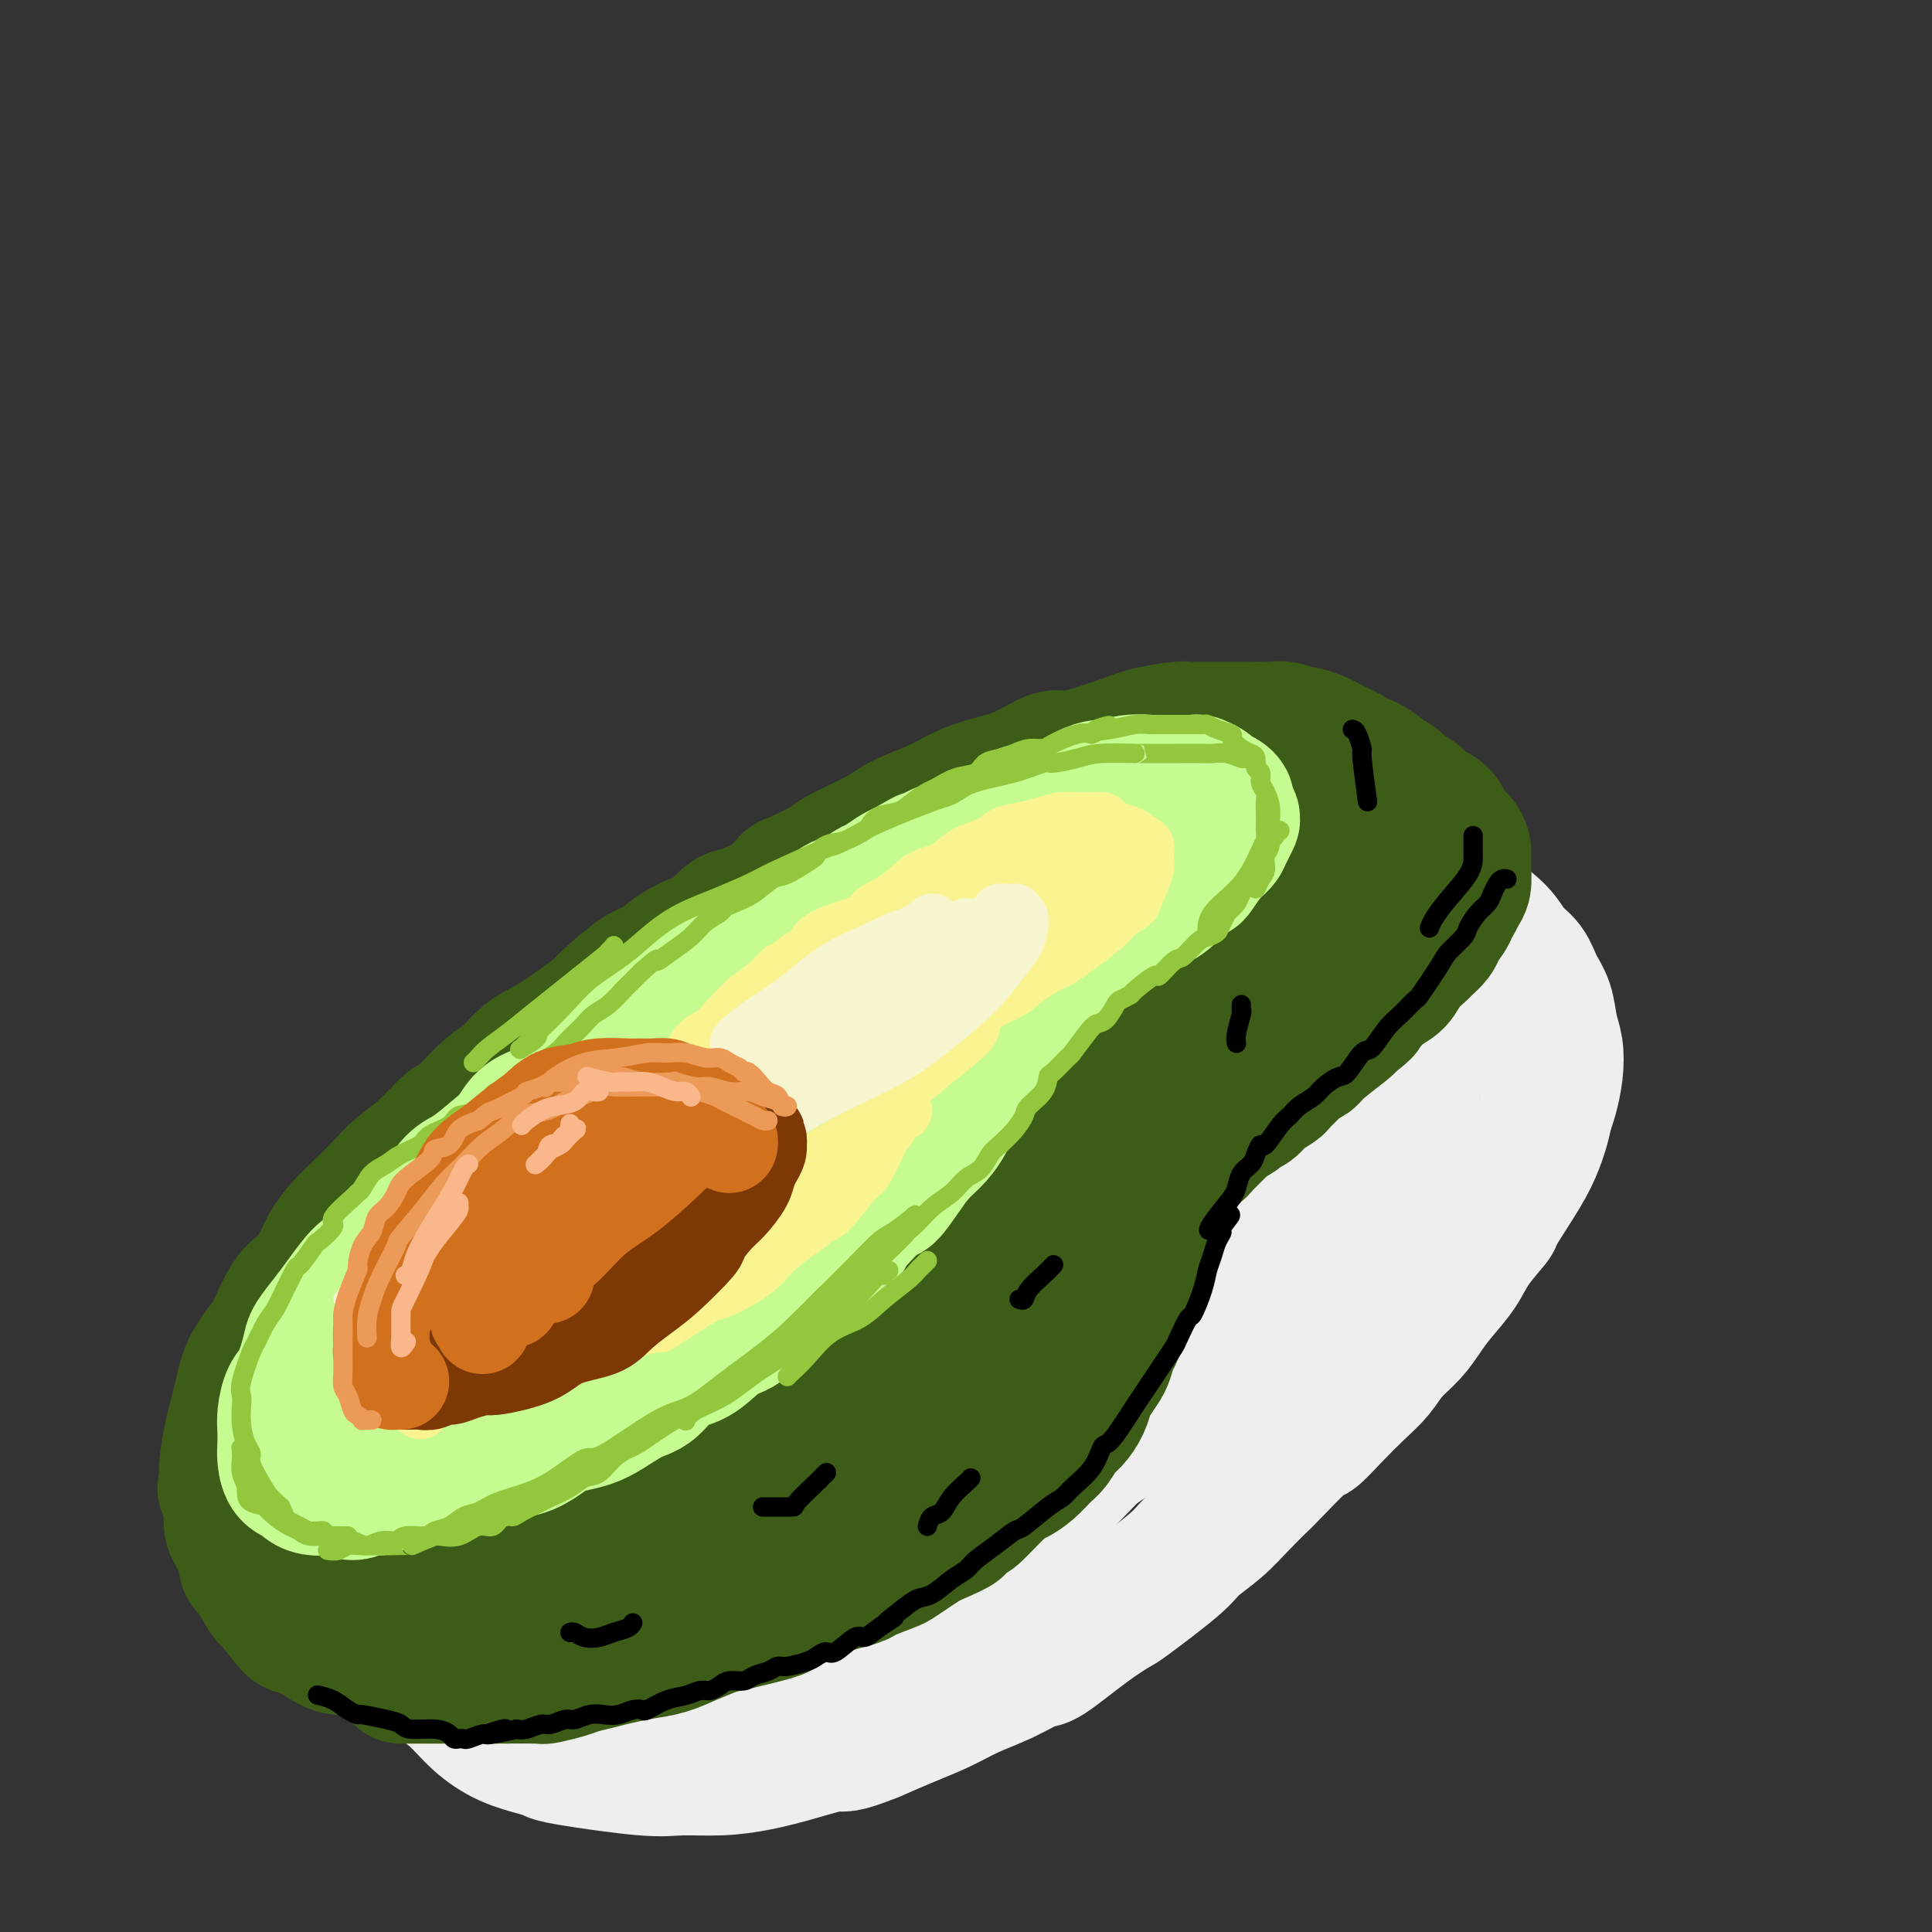 <svg viewBox='0 0 400 400' version='1.1' xmlns='http://www.w3.org/2000/svg' xmlns:xlink='http://www.w3.org/1999/xlink'><rect x="0" y="0" width="400" height="400" fill="#333333" stroke="none"/><g fill='none' stroke='rgb(238,238,238)' stroke-width='28' stroke-linecap='round' stroke-linejoin='round'><path d='M115,275c0.617,0.369 1.233,0.738 2,0c0.767,-0.738 1.683,-2.581 2,-3c0.317,-0.419 0.034,0.588 1,0c0.966,-0.588 3.179,-2.770 5,-4c1.821,-1.230 3.248,-1.506 4,-2c0.752,-0.494 0.828,-1.204 2,-2c1.172,-0.796 3.439,-1.678 5,-3c1.561,-1.322 2.414,-3.085 4,-4c1.586,-0.915 3.903,-0.982 6,-2c2.097,-1.018 3.974,-2.986 6,-4c2.026,-1.014 4.200,-1.074 6,-2c1.800,-0.926 3.224,-2.717 5,-4c1.776,-1.283 3.903,-2.058 6,-3c2.097,-0.942 4.164,-2.051 6,-3c1.836,-0.949 3.441,-1.739 6,-3c2.559,-1.261 6.071,-2.994 8,-4c1.929,-1.006 2.276,-1.284 3,-2c0.724,-0.716 1.824,-1.869 4,-3c2.176,-1.131 5.429,-2.241 7,-3c1.571,-0.759 1.459,-1.165 2,-2c0.541,-0.835 1.733,-2.097 3,-3c1.267,-0.903 2.608,-1.448 4,-2c1.392,-0.552 2.836,-1.110 4,-2c1.164,-0.890 2.047,-2.111 3,-3c0.953,-0.889 1.977,-1.444 3,-2'/><path d='M222,210c17.145,-10.409 6.507,-3.930 3,-2c-3.507,1.930 0.116,-0.688 2,-2c1.884,-1.312 2.030,-1.319 3,-2c0.970,-0.681 2.763,-2.035 4,-3c1.237,-0.965 1.918,-1.541 3,-2c1.082,-0.459 2.565,-0.802 4,-2c1.435,-1.198 2.822,-3.250 4,-4c1.178,-0.750 2.147,-0.197 4,-1c1.853,-0.803 4.592,-2.961 6,-4c1.408,-1.039 1.487,-0.958 2,-1c0.513,-0.042 1.462,-0.207 4,-1c2.538,-0.793 6.667,-2.213 9,-3c2.333,-0.787 2.872,-0.940 4,-1c1.128,-0.060 2.846,-0.026 5,0c2.154,0.026 4.742,0.042 6,0c1.258,-0.042 1.184,-0.144 2,0c0.816,0.144 2.522,0.534 4,1c1.478,0.466 2.727,1.010 5,2c2.273,0.990 5.572,2.427 7,3c1.428,0.573 0.987,0.281 2,1c1.013,0.719 3.479,2.448 5,4c1.521,1.552 2.095,2.925 3,4c0.905,1.075 2.141,1.851 3,3c0.859,1.149 1.341,2.673 2,4c0.659,1.327 1.494,2.459 2,4c0.506,1.541 0.683,3.490 1,5c0.317,1.510 0.776,2.580 1,4c0.224,1.420 0.214,3.190 0,5c-0.214,1.810 -0.633,3.660 -1,5c-0.367,1.340 -0.684,2.170 -1,3'/><path d='M320,230c-0.661,3.358 -1.315,5.255 -2,7c-0.685,1.745 -1.403,3.340 -3,6c-1.597,2.660 -4.073,6.385 -5,8c-0.927,1.615 -0.307,1.120 -1,2c-0.693,0.880 -2.701,3.134 -4,5c-1.299,1.866 -1.888,3.345 -3,5c-1.112,1.655 -2.747,3.485 -4,5c-1.253,1.515 -2.122,2.715 -3,4c-0.878,1.285 -1.763,2.657 -3,4c-1.237,1.343 -2.826,2.659 -4,4c-1.174,1.341 -1.933,2.706 -3,4c-1.067,1.294 -2.441,2.515 -4,4c-1.559,1.485 -3.305,3.232 -5,5c-1.695,1.768 -3.341,3.556 -4,4c-0.659,0.444 -0.331,-0.458 -2,1c-1.669,1.458 -5.336,5.275 -7,7c-1.664,1.725 -1.324,1.356 -2,2c-0.676,0.644 -2.367,2.299 -4,4c-1.633,1.701 -3.208,3.448 -5,5c-1.792,1.552 -3.802,2.908 -5,4c-1.198,1.092 -1.585,1.919 -4,4c-2.415,2.081 -6.856,5.417 -9,7c-2.144,1.583 -1.989,1.414 -3,2c-1.011,0.586 -3.189,1.928 -6,4c-2.811,2.072 -6.255,4.876 -8,6c-1.745,1.124 -1.791,0.569 -3,1c-1.209,0.431 -3.581,1.847 -6,3c-2.419,1.153 -4.886,2.041 -7,3c-2.114,0.959 -3.877,1.989 -6,3c-2.123,1.011 -4.607,2.003 -7,3c-2.393,0.997 -4.697,1.998 -7,3'/><path d='M181,359c-6.999,2.835 -6.496,1.922 -8,2c-1.504,0.078 -5.014,1.147 -8,2c-2.986,0.853 -5.448,1.490 -8,2c-2.552,0.510 -5.194,0.894 -8,1c-2.806,0.106 -5.778,-0.065 -8,0c-2.222,0.065 -3.695,0.367 -8,0c-4.305,-0.367 -11.441,-1.401 -15,-2c-3.559,-0.599 -3.539,-0.761 -4,-1c-0.461,-0.239 -1.403,-0.554 -3,-1c-1.597,-0.446 -3.849,-1.024 -6,-2c-2.151,-0.976 -4.200,-2.352 -6,-4c-1.800,-1.648 -3.351,-3.569 -5,-5c-1.649,-1.431 -3.395,-2.371 -5,-4c-1.605,-1.629 -3.069,-3.947 -4,-6c-0.931,-2.053 -1.331,-3.843 -2,-6c-0.669,-2.157 -1.608,-4.682 -2,-7c-0.392,-2.318 -0.237,-4.429 0,-7c0.237,-2.571 0.557,-5.602 1,-9c0.443,-3.398 1.010,-7.163 2,-11c0.990,-3.837 2.402,-7.745 4,-11c1.598,-3.255 3.383,-5.856 5,-9c1.617,-3.144 3.067,-6.831 5,-10c1.933,-3.169 4.351,-5.819 7,-9c2.649,-3.181 5.531,-6.894 8,-10c2.469,-3.106 4.524,-5.606 7,-8c2.476,-2.394 5.372,-4.681 10,-8c4.628,-3.319 10.989,-7.671 14,-10c3.011,-2.329 2.673,-2.635 5,-4c2.327,-1.365 7.319,-3.791 12,-6c4.681,-2.209 9.052,-4.203 13,-6c3.948,-1.797 7.474,-3.399 11,-5'/><path d='M185,205c7.051,-3.310 6.678,-3.084 10,-4c3.322,-0.916 10.339,-2.974 13,-4c2.661,-1.026 0.967,-1.021 4,-2c3.033,-0.979 10.792,-2.942 14,-4c3.208,-1.058 1.865,-1.212 5,-2c3.135,-0.788 10.747,-2.211 14,-3c3.253,-0.789 2.148,-0.943 3,-1c0.852,-0.057 3.663,-0.015 6,0c2.337,0.015 4.201,0.004 6,0c1.799,-0.004 3.532,-0.002 5,0c1.468,0.002 2.673,0.004 4,0c1.327,-0.004 2.778,-0.015 4,0c1.222,0.015 2.214,0.055 3,0c0.786,-0.055 1.366,-0.207 2,0c0.634,0.207 1.322,0.772 2,1c0.678,0.228 1.345,0.117 2,0c0.655,-0.117 1.298,-0.242 2,0c0.702,0.242 1.462,0.850 2,1c0.538,0.150 0.852,-0.159 1,0c0.148,0.159 0.130,0.785 0,1c-0.130,0.215 -0.372,0.018 -1,0c-0.628,-0.018 -1.643,0.143 -3,0c-1.357,-0.143 -3.057,-0.591 -5,0c-1.943,0.591 -4.129,2.222 -7,3c-2.871,0.778 -6.426,0.702 -13,2c-6.574,1.298 -16.168,3.969 -20,5c-3.832,1.031 -1.904,0.421 -8,3c-6.096,2.579 -20.218,8.348 -27,11c-6.782,2.652 -6.223,2.186 -10,4c-3.777,1.814 -11.888,5.907 -20,10'/><path d='M173,226c-13.859,6.182 -16.005,7.636 -21,11c-4.995,3.364 -12.837,8.637 -19,14c-6.163,5.363 -10.646,10.815 -15,16c-4.354,5.185 -8.580,10.104 -12,15c-3.420,4.896 -6.035,9.769 -8,14c-1.965,4.231 -3.280,7.819 -4,11c-0.720,3.181 -0.846,5.956 -1,8c-0.154,2.044 -0.336,3.359 1,4c1.336,0.641 4.190,0.609 5,1c0.810,0.391 -0.425,1.204 5,-1c5.425,-2.204 17.509,-7.425 23,-10c5.491,-2.575 4.388,-2.502 8,-5c3.612,-2.498 11.939,-7.565 19,-12c7.061,-4.435 12.858,-8.237 19,-12c6.142,-3.763 12.630,-7.487 18,-11c5.370,-3.513 9.621,-6.815 14,-10c4.379,-3.185 8.885,-6.254 12,-9c3.115,-2.746 4.839,-5.171 6,-7c1.161,-1.829 1.758,-3.063 2,-4c0.242,-0.937 0.127,-1.576 -1,-2c-1.127,-0.424 -3.268,-0.632 -6,0c-2.732,0.632 -6.057,2.104 -10,4c-3.943,1.896 -8.505,4.217 -14,7c-5.495,2.783 -11.923,6.028 -17,9c-5.077,2.972 -8.805,5.673 -16,12c-7.195,6.327 -17.858,16.282 -23,21c-5.142,4.718 -4.762,4.201 -7,7c-2.238,2.799 -7.095,8.915 -10,13c-2.905,4.085 -3.859,6.138 -4,10c-0.141,3.862 0.531,9.532 1,12c0.469,2.468 0.734,1.734 1,1'/><path d='M119,333c1.025,2.700 2.588,2.952 5,3c2.412,0.048 5.674,-0.106 10,-1c4.326,-0.894 9.716,-2.527 15,-5c5.284,-2.473 10.462,-5.785 16,-9c5.538,-3.215 11.435,-6.332 17,-10c5.565,-3.668 10.799,-7.887 15,-11c4.201,-3.113 7.370,-5.119 11,-9c3.630,-3.881 7.721,-9.638 9,-12c1.279,-2.362 -0.255,-1.329 -1,-1c-0.745,0.329 -0.701,-0.045 -2,0c-1.299,0.045 -3.943,0.511 -8,2c-4.057,1.489 -9.529,4.003 -15,7c-5.471,2.997 -10.942,6.477 -16,10c-5.058,3.523 -9.702,7.088 -14,11c-4.298,3.912 -8.249,8.169 -12,12c-3.751,3.831 -7.301,7.235 -9,10c-1.699,2.765 -1.548,4.892 -2,7c-0.452,2.108 -1.509,4.198 0,5c1.509,0.802 5.583,0.317 7,0c1.417,-0.317 0.176,-0.466 6,-3c5.824,-2.534 18.714,-7.452 25,-10c6.286,-2.548 5.967,-2.725 10,-5c4.033,-2.275 12.418,-6.648 20,-11c7.582,-4.352 14.362,-8.684 21,-13c6.638,-4.316 13.135,-8.616 19,-13c5.865,-4.384 11.099,-8.852 16,-13c4.901,-4.148 9.468,-7.976 13,-12c3.532,-4.024 6.029,-8.244 8,-12c1.971,-3.756 3.415,-7.050 5,-11c1.585,-3.950 3.310,-8.557 4,-11c0.690,-2.443 0.345,-2.721 0,-3'/><path d='M292,225c2.366,-6.466 -0.219,-4.132 -1,-4c-0.781,0.132 0.243,-1.937 0,-3c-0.243,-1.063 -1.753,-1.119 -3,-1c-1.247,0.119 -2.231,0.411 -3,0c-0.769,-0.411 -1.323,-1.527 -8,1c-6.677,2.527 -19.477,8.697 -25,11c-5.523,2.303 -3.770,0.739 -9,4c-5.230,3.261 -17.444,11.345 -23,15c-5.556,3.655 -4.456,2.879 -6,4c-1.544,1.121 -5.734,4.140 -8,6c-2.266,1.860 -2.608,2.562 -3,3c-0.392,0.438 -0.832,0.613 1,-1c1.832,-1.613 5.938,-5.015 8,-7c2.062,-1.985 2.079,-2.554 4,-5c1.921,-2.446 5.745,-6.768 10,-11c4.255,-4.232 8.941,-8.376 14,-12c5.059,-3.624 10.491,-6.730 15,-10c4.509,-3.270 8.096,-6.703 13,-9c4.904,-2.297 11.124,-3.457 14,-4c2.876,-0.543 2.407,-0.467 3,0c0.593,0.467 2.249,1.327 3,2c0.751,0.673 0.596,1.159 0,4c-0.596,2.841 -1.635,8.037 -4,13c-2.365,4.963 -6.057,9.695 -9,14c-2.943,4.305 -5.139,8.185 -10,13c-4.861,4.815 -12.389,10.566 -17,14c-4.611,3.434 -6.305,4.550 -8,5c-1.695,0.450 -3.393,0.234 -4,0c-0.607,-0.234 -0.125,-0.486 0,-2c0.125,-1.514 -0.107,-4.290 1,-7c1.107,-2.710 3.554,-5.355 6,-8'/><path d='M243,250c2.600,-3.312 6.101,-7.591 10,-11c3.899,-3.409 8.195,-5.947 12,-8c3.805,-2.053 7.119,-3.620 11,-4c3.881,-0.380 8.331,0.427 10,1c1.669,0.573 0.559,0.912 0,2c-0.559,1.088 -0.568,2.926 -2,6c-1.432,3.074 -4.289,7.383 -7,11c-2.711,3.617 -5.276,6.540 -12,14c-6.724,7.460 -17.605,19.457 -23,25c-5.395,5.543 -5.303,4.632 -8,7c-2.697,2.368 -8.182,8.015 -13,13c-4.818,4.985 -8.968,9.310 -11,11c-2.032,1.690 -1.944,0.747 -2,1c-0.056,0.253 -0.254,1.702 0,2c0.254,0.298 0.960,-0.555 2,-1c1.040,-0.445 2.415,-0.481 4,0c1.585,0.481 3.381,1.478 4,2c0.619,0.522 0.063,0.568 0,1c-0.063,0.432 0.367,1.251 0,2c-0.367,0.749 -1.533,1.428 -4,3c-2.467,1.572 -6.237,4.038 -10,6c-3.763,1.962 -7.518,3.419 -11,5c-3.482,1.581 -6.689,3.284 -13,5c-6.311,1.716 -15.726,3.445 -20,4c-4.274,0.555 -3.407,-0.065 -6,0c-2.593,0.065 -8.645,0.814 -13,1c-4.355,0.186 -7.012,-0.190 -11,-1c-3.988,-0.810 -9.306,-2.052 -12,-3c-2.694,-0.948 -2.764,-1.601 -4,-2c-1.236,-0.399 -3.639,-0.542 -5,-1c-1.361,-0.458 -1.681,-1.229 -2,-2'/><path d='M107,339c-3.743,-1.481 -1.599,-1.184 -1,-1c0.599,0.184 -0.345,0.254 0,0c0.345,-0.254 1.979,-0.830 3,-1c1.021,-0.170 1.429,0.068 3,0c1.571,-0.068 4.303,-0.443 8,-1c3.697,-0.557 8.358,-1.296 14,-3c5.642,-1.704 12.266,-4.372 17,-6c4.734,-1.628 7.578,-2.214 20,-9c12.422,-6.786 34.420,-19.772 45,-26c10.580,-6.228 9.741,-5.698 11,-7c1.259,-1.302 4.615,-4.434 10,-9c5.385,-4.566 12.797,-10.565 19,-16c6.203,-5.435 11.197,-10.306 16,-15c4.803,-4.694 9.416,-9.210 13,-13c3.584,-3.790 6.138,-6.853 8,-10c1.862,-3.147 3.032,-6.377 4,-9c0.968,-2.623 1.735,-4.641 2,-6c0.265,-1.359 0.030,-2.061 0,-3c-0.030,-0.939 0.146,-2.114 0,-2c-0.146,0.114 -0.614,1.517 -1,3c-0.386,1.483 -0.691,3.047 -2,7c-1.309,3.953 -3.622,10.295 -5,15c-1.378,4.705 -1.822,7.773 -2,9c-0.178,1.227 -0.089,0.614 0,0'/></g>
<g fill='none' stroke='rgb(61,92,24)' stroke-width='28' stroke-linecap='round' stroke-linejoin='round'><path d='M83,347c0.352,0.000 0.704,0.000 1,0c0.296,-0.000 0.537,-0.000 1,0c0.463,0.000 1.147,0.000 3,0c1.853,-0.000 4.876,-0.000 6,0c1.124,0.000 0.350,0.001 1,0c0.650,-0.001 2.723,-0.003 4,0c1.277,0.003 1.758,0.012 4,0c2.242,-0.012 6.245,-0.045 8,0c1.755,0.045 1.262,0.167 2,0c0.738,-0.167 2.706,-0.622 4,-1c1.294,-0.378 1.913,-0.678 3,-1c1.087,-0.322 2.642,-0.666 4,-1c1.358,-0.334 2.521,-0.657 4,-1c1.479,-0.343 3.276,-0.707 5,-1c1.724,-0.293 3.377,-0.516 5,-1c1.623,-0.484 3.216,-1.228 5,-2c1.784,-0.772 3.759,-1.572 5,-2c1.241,-0.428 1.749,-0.485 4,-1c2.251,-0.515 6.247,-1.490 8,-2c1.753,-0.510 1.264,-0.555 2,-1c0.736,-0.445 2.698,-1.289 4,-2c1.302,-0.711 1.944,-1.289 4,-2c2.056,-0.711 5.527,-1.555 7,-2c1.473,-0.445 0.950,-0.489 2,-1c1.050,-0.511 3.673,-1.487 5,-2c1.327,-0.513 1.357,-0.561 2,-1c0.643,-0.439 1.898,-1.268 3,-2c1.102,-0.732 2.051,-1.366 3,-2'/><path d='M192,319c9.318,-3.958 5.612,-2.853 5,-3c-0.612,-0.147 1.869,-1.547 3,-2c1.131,-0.453 0.912,0.040 2,-1c1.088,-1.040 3.485,-3.614 5,-5c1.515,-1.386 2.149,-1.582 3,-2c0.851,-0.418 1.918,-1.056 3,-2c1.082,-0.944 2.177,-2.195 3,-3c0.823,-0.805 1.372,-1.164 2,-2c0.628,-0.836 1.333,-2.148 2,-3c0.667,-0.852 1.296,-1.243 2,-2c0.704,-0.757 1.484,-1.878 2,-3c0.516,-1.122 0.768,-2.244 1,-3c0.232,-0.756 0.443,-1.145 1,-2c0.557,-0.855 1.460,-2.175 2,-3c0.540,-0.825 0.719,-1.156 1,-2c0.281,-0.844 0.666,-2.203 1,-3c0.334,-0.797 0.619,-1.032 1,-2c0.381,-0.968 0.858,-2.669 1,-4c0.142,-1.331 -0.050,-2.291 0,-3c0.050,-0.709 0.343,-1.167 1,-2c0.657,-0.833 1.677,-2.040 2,-3c0.323,-0.960 -0.053,-1.672 0,-2c0.053,-0.328 0.535,-0.272 1,-1c0.465,-0.728 0.913,-2.240 1,-3c0.087,-0.760 -0.188,-0.767 0,-1c0.188,-0.233 0.838,-0.692 1,-1c0.162,-0.308 -0.163,-0.464 0,-1c0.163,-0.536 0.813,-1.452 1,-2c0.187,-0.548 -0.089,-0.728 0,-1c0.089,-0.272 0.545,-0.636 1,-1'/><path d='M240,251c2.741,-7.053 0.594,-3.185 0,-2c-0.594,1.185 0.366,-0.312 1,-1c0.634,-0.688 0.941,-0.566 1,-1c0.059,-0.434 -0.129,-1.422 0,-2c0.129,-0.578 0.574,-0.745 1,-1c0.426,-0.255 0.831,-0.598 1,-1c0.169,-0.402 0.100,-0.865 0,-1c-0.100,-0.135 -0.233,0.056 0,0c0.233,-0.056 0.832,-0.359 1,-1c0.168,-0.641 -0.096,-1.621 0,-2c0.096,-0.379 0.551,-0.157 1,0c0.449,0.157 0.893,0.250 1,0c0.107,-0.250 -0.122,-0.844 0,-1c0.122,-0.156 0.596,0.127 1,0c0.404,-0.127 0.737,-0.664 1,-1c0.263,-0.336 0.456,-0.471 1,-1c0.544,-0.529 1.440,-1.451 2,-2c0.560,-0.549 0.783,-0.724 1,-1c0.217,-0.276 0.427,-0.654 1,-1c0.573,-0.346 1.509,-0.660 2,-1c0.491,-0.340 0.536,-0.706 1,-1c0.464,-0.294 1.346,-0.515 2,-1c0.654,-0.485 1.081,-1.233 2,-2c0.919,-0.767 2.330,-1.553 3,-2c0.670,-0.447 0.599,-0.554 1,-1c0.401,-0.446 1.274,-1.230 2,-2c0.726,-0.770 1.305,-1.527 2,-2c0.695,-0.473 1.506,-0.663 2,-1c0.494,-0.337 0.671,-0.822 2,-2c1.329,-1.178 3.808,-3.051 5,-4c1.192,-0.949 1.096,-0.975 1,-1'/><path d='M279,212c5.552,-4.474 2.431,-2.160 2,-2c-0.431,0.160 1.829,-1.835 3,-3c1.171,-1.165 1.254,-1.502 2,-2c0.746,-0.498 2.154,-1.159 3,-2c0.846,-0.841 1.128,-1.862 2,-3c0.872,-1.138 2.332,-2.392 3,-3c0.668,-0.608 0.542,-0.569 1,-1c0.458,-0.431 1.499,-1.333 2,-2c0.501,-0.667 0.463,-1.099 1,-2c0.537,-0.901 1.650,-2.270 2,-3c0.350,-0.730 -0.064,-0.819 0,-1c0.064,-0.181 0.606,-0.453 1,-1c0.394,-0.547 0.641,-1.369 1,-2c0.359,-0.631 0.829,-1.071 1,-2c0.171,-0.929 0.044,-2.347 0,-3c-0.044,-0.653 -0.005,-0.540 0,-1c0.005,-0.460 -0.025,-1.492 0,-2c0.025,-0.508 0.106,-0.493 0,-1c-0.106,-0.507 -0.398,-1.535 -1,-2c-0.602,-0.465 -1.512,-0.366 -2,-1c-0.488,-0.634 -0.554,-2.000 -1,-3c-0.446,-1.000 -1.274,-1.634 -2,-2c-0.726,-0.366 -1.351,-0.466 -2,-1c-0.649,-0.534 -1.324,-1.504 -2,-2c-0.676,-0.496 -1.355,-0.519 -2,-1c-0.645,-0.481 -1.257,-1.421 -2,-2c-0.743,-0.579 -1.616,-0.799 -2,-1c-0.384,-0.201 -0.278,-0.384 -1,-1c-0.722,-0.616 -2.271,-1.666 -3,-2c-0.729,-0.334 -0.637,0.047 -1,0c-0.363,-0.047 -1.182,-0.524 -2,-1'/><path d='M280,157c-3.072,-2.190 -1.251,-1.165 -1,-1c0.251,0.165 -1.069,-0.529 -2,-1c-0.931,-0.471 -1.475,-0.718 -2,-1c-0.525,-0.282 -1.032,-0.597 -2,-1c-0.968,-0.403 -2.395,-0.893 -3,-1c-0.605,-0.107 -0.386,0.167 -1,0c-0.614,-0.167 -2.061,-0.777 -3,-1c-0.939,-0.223 -1.369,-0.060 -3,0c-1.631,0.060 -4.464,0.015 -6,0c-1.536,-0.015 -1.776,-0.001 -3,0c-1.224,0.001 -3.434,-0.009 -5,0c-1.566,0.009 -2.489,0.039 -3,0c-0.511,-0.039 -0.609,-0.146 -2,0c-1.391,0.146 -4.075,0.546 -6,1c-1.925,0.454 -3.090,0.961 -6,2c-2.910,1.039 -7.565,2.609 -10,3c-2.435,0.391 -2.651,-0.398 -4,0c-1.349,0.398 -3.831,1.983 -6,3c-2.169,1.017 -4.024,1.467 -6,2c-1.976,0.533 -4.071,1.148 -6,2c-1.929,0.852 -3.692,1.942 -6,3c-2.308,1.058 -5.161,2.084 -7,3c-1.839,0.916 -2.663,1.721 -5,3c-2.337,1.279 -6.187,3.031 -8,4c-1.813,0.969 -1.588,1.157 -3,2c-1.412,0.843 -4.460,2.343 -6,3c-1.540,0.657 -1.570,0.472 -2,1c-0.430,0.528 -1.260,1.770 -3,3c-1.740,1.230 -4.392,2.446 -6,3c-1.608,0.554 -2.174,0.444 -3,1c-0.826,0.556 -1.913,1.778 -3,3'/><path d='M148,193c-6.751,3.935 -4.128,2.273 -4,2c0.128,-0.273 -2.240,0.843 -4,2c-1.760,1.157 -2.913,2.356 -4,3c-1.087,0.644 -2.110,0.732 -4,2c-1.890,1.268 -4.648,3.717 -6,5c-1.352,1.283 -1.299,1.401 -2,2c-0.701,0.599 -2.155,1.679 -4,3c-1.845,1.321 -4.082,2.885 -6,4c-1.918,1.115 -3.519,1.783 -5,3c-1.481,1.217 -2.842,2.983 -4,4c-1.158,1.017 -2.112,1.286 -4,3c-1.888,1.714 -4.710,4.874 -6,6c-1.290,1.126 -1.047,0.219 -2,1c-0.953,0.781 -3.101,3.251 -5,5c-1.899,1.749 -3.548,2.778 -5,4c-1.452,1.222 -2.706,2.636 -4,4c-1.294,1.364 -2.629,2.676 -4,4c-1.371,1.324 -2.778,2.658 -4,4c-1.222,1.342 -2.258,2.693 -3,4c-0.742,1.307 -1.191,2.571 -2,4c-0.809,1.429 -1.978,3.022 -3,4c-1.022,0.978 -1.899,1.342 -3,3c-1.101,1.658 -2.428,4.610 -3,6c-0.572,1.390 -0.391,1.218 -1,2c-0.609,0.782 -2.008,2.517 -3,4c-0.992,1.483 -1.576,2.715 -2,4c-0.424,1.285 -0.688,2.623 -1,4c-0.312,1.377 -0.671,2.792 -1,4c-0.329,1.208 -0.627,2.210 -1,4c-0.373,1.790 -0.821,4.369 -1,6c-0.179,1.631 -0.090,2.316 0,3'/><path d='M47,306c-0.687,3.511 -0.405,1.790 0,2c0.405,0.210 0.932,2.352 1,4c0.068,1.648 -0.324,2.800 0,4c0.324,1.200 1.365,2.446 2,4c0.635,1.554 0.864,3.415 1,4c0.136,0.585 0.181,-0.108 1,1c0.819,1.108 2.414,4.015 3,5c0.586,0.985 0.165,0.047 1,1c0.835,0.953 2.926,3.795 4,5c1.074,1.205 1.129,0.771 2,1c0.871,0.229 2.556,1.120 4,2c1.444,0.880 2.647,1.749 4,2c1.353,0.251 2.857,-0.117 5,0c2.143,0.117 4.927,0.718 7,1c2.073,0.282 3.435,0.243 7,0c3.565,-0.243 9.332,-0.691 12,-1c2.668,-0.309 2.237,-0.478 4,-1c1.763,-0.522 5.722,-1.395 9,-2c3.278,-0.605 5.876,-0.940 9,-2c3.124,-1.060 6.773,-2.844 10,-4c3.227,-1.156 6.031,-1.684 9,-3c2.969,-1.316 6.103,-3.420 9,-5c2.897,-1.580 5.556,-2.635 10,-5c4.444,-2.365 10.673,-6.041 14,-8c3.327,-1.959 3.752,-2.201 5,-3c1.248,-0.799 3.317,-2.156 9,-8c5.683,-5.844 14.979,-16.174 19,-21c4.021,-4.826 2.769,-4.149 3,-5c0.231,-0.851 1.947,-3.229 3,-5c1.053,-1.771 1.444,-2.935 2,-5c0.556,-2.065 1.278,-5.033 2,-8'/><path d='M218,256c1.712,-4.667 0.992,-4.835 1,-6c0.008,-1.165 0.744,-3.327 1,-5c0.256,-1.673 0.032,-2.855 0,-4c-0.032,-1.145 0.129,-2.252 0,-3c-0.129,-0.748 -0.548,-1.137 -1,-1c-0.452,0.137 -0.938,0.799 -1,1c-0.062,0.201 0.299,-0.060 0,1c-0.299,1.060 -1.260,3.441 -2,5c-0.740,1.559 -1.260,2.294 -2,4c-0.740,1.706 -1.701,4.381 -3,7c-1.299,2.619 -2.934,5.180 -5,8c-2.066,2.820 -4.561,5.897 -7,9c-2.439,3.103 -4.823,6.231 -8,9c-3.177,2.769 -7.149,5.177 -11,8c-3.851,2.823 -7.583,6.060 -12,9c-4.417,2.940 -9.521,5.582 -14,8c-4.479,2.418 -8.333,4.612 -15,8c-6.667,3.388 -16.146,7.970 -21,10c-4.854,2.030 -5.082,1.507 -8,2c-2.918,0.493 -8.525,2.001 -13,3c-4.475,0.999 -7.819,1.490 -11,2c-3.181,0.510 -6.199,1.038 -9,1c-2.801,-0.038 -5.387,-0.644 -7,-1c-1.613,-0.356 -2.255,-0.463 -3,-1c-0.745,-0.537 -1.595,-1.506 -2,-2c-0.405,-0.494 -0.366,-0.514 1,-1c1.366,-0.486 4.060,-1.439 5,-2c0.940,-0.561 0.126,-0.732 2,-1c1.874,-0.268 6.437,-0.634 11,-1'/><path d='M84,323c3.431,-0.956 2.508,-0.845 4,-1c1.492,-0.155 5.400,-0.577 11,-2c5.600,-1.423 12.893,-3.848 16,-5c3.107,-1.152 2.027,-1.030 6,-3c3.973,-1.970 12.998,-6.030 17,-8c4.002,-1.970 2.980,-1.848 5,-3c2.020,-1.152 7.082,-3.576 11,-6c3.918,-2.424 6.694,-4.846 10,-7c3.306,-2.154 7.143,-4.038 10,-6c2.857,-1.962 4.733,-4.001 8,-7c3.267,-2.999 7.923,-6.959 10,-9c2.077,-2.041 1.574,-2.164 3,-4c1.426,-1.836 4.780,-5.385 6,-7c1.220,-1.615 0.306,-1.295 1,-3c0.694,-1.705 2.997,-5.434 4,-7c1.003,-1.566 0.706,-0.968 1,-2c0.294,-1.032 1.181,-3.694 2,-5c0.819,-1.306 1.572,-1.255 2,-2c0.428,-0.745 0.531,-2.286 1,-3c0.469,-0.714 1.302,-0.602 2,-1c0.698,-0.398 1.259,-1.306 2,-2c0.741,-0.694 1.662,-1.175 3,-2c1.338,-0.825 3.093,-1.994 5,-3c1.907,-1.006 3.965,-1.849 6,-3c2.035,-1.151 4.048,-2.609 6,-4c1.952,-1.391 3.842,-2.715 6,-4c2.158,-1.285 4.584,-2.532 7,-4c2.416,-1.468 4.823,-3.156 6,-4c1.177,-0.844 1.125,-0.843 3,-2c1.875,-1.157 5.679,-3.474 8,-5c2.321,-1.526 3.161,-2.263 4,-3'/><path d='M270,196c9.501,-6.329 4.252,-3.653 3,-3c-1.252,0.653 1.493,-0.717 3,-2c1.507,-1.283 1.777,-2.480 2,-3c0.223,-0.520 0.400,-0.363 1,-1c0.600,-0.637 1.625,-2.069 2,-3c0.375,-0.931 0.100,-1.363 0,-2c-0.100,-0.637 -0.027,-1.480 0,-2c0.027,-0.520 0.007,-0.718 0,-1c-0.007,-0.282 -0.002,-0.649 0,-1c0.002,-0.351 0.001,-0.687 0,-1c-0.001,-0.313 -0.000,-0.605 0,-1c0.000,-0.395 -0.000,-0.895 0,-1c0.000,-0.105 0.001,0.185 0,0c-0.001,-0.185 -0.003,-0.843 0,-1c0.003,-0.157 0.011,0.188 0,0c-0.011,-0.188 -0.043,-0.908 0,-1c0.043,-0.092 0.160,0.445 0,1c-0.160,0.555 -0.596,1.128 -1,2c-0.404,0.872 -0.774,2.041 -1,3c-0.226,0.959 -0.306,1.707 -1,3c-0.694,1.293 -2.000,3.130 -3,5c-1.000,1.870 -1.694,3.772 -3,6c-1.306,2.228 -3.225,4.783 -5,7c-1.775,2.217 -3.407,4.096 -5,6c-1.593,1.904 -3.148,3.833 -5,6c-1.852,2.167 -4.002,4.570 -6,7c-1.998,2.430 -3.846,4.885 -6,7c-2.154,2.115 -4.616,3.890 -7,6c-2.384,2.110 -4.692,4.555 -7,7'/><path d='M231,239c-7.037,7.137 -6.629,5.479 -8,6c-1.371,0.521 -4.520,3.222 -7,5c-2.480,1.778 -4.290,2.634 -8,5c-3.710,2.366 -9.320,6.244 -12,8c-2.680,1.756 -2.430,1.392 -4,2c-1.570,0.608 -4.958,2.187 -8,4c-3.042,1.813 -5.736,3.859 -8,5c-2.264,1.141 -4.099,1.378 -7,3c-2.901,1.622 -6.869,4.631 -9,6c-2.131,1.369 -2.427,1.099 -3,2c-0.573,0.901 -1.424,2.973 -2,4c-0.576,1.027 -0.879,1.008 -1,1c-0.121,-0.008 -0.061,-0.004 0,0'/></g>
<g fill='none' stroke='rgb(198,251,145)' stroke-width='28' stroke-linecap='round' stroke-linejoin='round'><path d='M78,307c0.060,0.412 0.121,0.825 0,1c-0.121,0.175 -0.422,0.113 -1,0c-0.578,-0.113 -1.432,-0.278 -2,0c-0.568,0.278 -0.849,1.000 -2,1c-1.151,0.000 -3.172,-0.721 -4,-1c-0.828,-0.279 -0.463,-0.115 -1,0c-0.537,0.115 -1.976,0.179 -3,0c-1.024,-0.179 -1.633,-0.603 -2,-1c-0.367,-0.397 -0.490,-0.767 -1,-1c-0.510,-0.233 -1.405,-0.329 -2,-1c-0.595,-0.671 -0.889,-1.916 -1,-3c-0.111,-1.084 -0.038,-2.005 0,-3c0.038,-0.995 0.042,-2.063 0,-3c-0.042,-0.937 -0.129,-1.744 0,-3c0.129,-1.256 0.475,-2.962 1,-4c0.525,-1.038 1.231,-1.409 2,-3c0.769,-1.591 1.602,-4.402 2,-6c0.398,-1.598 0.360,-1.984 1,-3c0.640,-1.016 1.956,-2.663 3,-4c1.044,-1.337 1.815,-2.363 3,-4c1.185,-1.637 2.786,-3.884 4,-5c1.214,-1.116 2.043,-1.102 3,-2c0.957,-0.898 2.041,-2.710 3,-4c0.959,-1.290 1.792,-2.060 3,-3c1.208,-0.940 2.791,-2.050 4,-3c1.209,-0.950 2.046,-1.739 3,-3c0.954,-1.261 2.026,-2.993 3,-4c0.974,-1.007 1.850,-1.288 3,-2c1.150,-0.712 2.575,-1.856 4,-3'/><path d='M101,240c4.834,-4.252 3.918,-2.881 4,-3c0.082,-0.119 1.160,-1.726 2,-3c0.840,-1.274 1.442,-2.213 3,-3c1.558,-0.787 4.073,-1.421 5,-2c0.927,-0.579 0.268,-1.102 1,-2c0.732,-0.898 2.857,-2.170 4,-3c1.143,-0.830 1.305,-1.218 2,-2c0.695,-0.782 1.924,-1.958 3,-3c1.076,-1.042 1.999,-1.950 3,-3c1.001,-1.050 2.078,-2.242 3,-3c0.922,-0.758 1.688,-1.082 3,-2c1.312,-0.918 3.171,-2.430 4,-3c0.829,-0.570 0.629,-0.197 2,-1c1.371,-0.803 4.314,-2.782 6,-4c1.686,-1.218 2.114,-1.674 3,-2c0.886,-0.326 2.230,-0.521 3,-1c0.770,-0.479 0.968,-1.241 2,-2c1.032,-0.759 2.899,-1.517 4,-2c1.101,-0.483 1.436,-0.693 2,-1c0.564,-0.307 1.358,-0.711 2,-1c0.642,-0.289 1.134,-0.463 2,-1c0.866,-0.537 2.107,-1.438 3,-2c0.893,-0.562 1.436,-0.784 2,-1c0.564,-0.216 1.147,-0.424 2,-1c0.853,-0.576 1.975,-1.520 3,-2c1.025,-0.480 1.951,-0.496 3,-1c1.049,-0.504 2.219,-1.496 3,-2c0.781,-0.504 1.172,-0.520 2,-1c0.828,-0.480 2.094,-1.423 3,-2c0.906,-0.577 1.453,-0.789 2,-1'/><path d='M187,180c7.812,-4.450 2.842,-1.573 2,-1c-0.842,0.573 2.445,-1.156 4,-2c1.555,-0.844 1.379,-0.801 2,-1c0.621,-0.199 2.038,-0.638 3,-1c0.962,-0.362 1.468,-0.646 2,-1c0.532,-0.354 1.088,-0.778 2,-1c0.912,-0.222 2.179,-0.241 4,-1c1.821,-0.759 4.196,-2.258 5,-3c0.804,-0.742 0.038,-0.727 1,-1c0.962,-0.273 3.651,-0.834 5,-1c1.349,-0.166 1.357,0.062 2,0c0.643,-0.062 1.921,-0.413 3,-1c1.079,-0.587 1.960,-1.411 3,-2c1.040,-0.589 2.238,-0.942 3,-1c0.762,-0.058 1.086,0.181 2,0c0.914,-0.181 2.416,-0.781 4,-1c1.584,-0.219 3.248,-0.059 4,0c0.752,0.059 0.592,0.015 1,0c0.408,-0.015 1.384,-0.001 2,0c0.616,0.001 0.871,-0.011 2,0c1.129,0.011 3.132,0.044 4,0c0.868,-0.044 0.601,-0.166 1,0c0.399,0.166 1.465,0.621 2,1c0.535,0.379 0.539,0.683 1,1c0.461,0.317 1.378,0.647 2,1c0.622,0.353 0.948,0.727 1,1c0.052,0.273 -0.171,0.443 0,1c0.171,0.557 0.737,1.500 1,2c0.263,0.500 0.225,0.558 0,1c-0.225,0.442 -0.636,1.269 -1,2c-0.364,0.731 -0.682,1.365 -1,2'/><path d='M253,174c-0.586,0.994 -1.051,0.980 -2,2c-0.949,1.020 -2.383,3.075 -3,4c-0.617,0.925 -0.416,0.721 -1,1c-0.584,0.279 -1.954,1.041 -3,2c-1.046,0.959 -1.770,2.116 -3,3c-1.230,0.884 -2.966,1.496 -4,2c-1.034,0.504 -1.367,0.900 -3,2c-1.633,1.100 -4.567,2.904 -6,4c-1.433,1.096 -1.364,1.484 -2,2c-0.636,0.516 -1.976,1.160 -3,2c-1.024,0.840 -1.730,1.876 -2,2c-0.270,0.124 -0.103,-0.663 -1,0c-0.897,0.663 -2.859,2.777 -4,4c-1.141,1.223 -1.461,1.557 -2,2c-0.539,0.443 -1.296,0.997 -2,2c-0.704,1.003 -1.354,2.456 -2,3c-0.646,0.544 -1.289,0.179 -2,1c-0.711,0.821 -1.490,2.827 -2,4c-0.510,1.173 -0.751,1.514 -1,2c-0.249,0.486 -0.506,1.116 -1,2c-0.494,0.884 -1.223,2.022 -2,3c-0.777,0.978 -1.601,1.797 -2,2c-0.399,0.203 -0.375,-0.212 -1,1c-0.625,1.212 -1.901,4.049 -3,6c-1.099,1.951 -2.021,3.016 -3,4c-0.979,0.984 -2.017,1.888 -3,3c-0.983,1.112 -1.913,2.433 -3,4c-1.087,1.567 -2.333,3.379 -3,4c-0.667,0.621 -0.757,0.052 -2,1c-1.243,0.948 -3.641,3.414 -5,5c-1.359,1.586 -1.680,2.293 -2,3'/><path d='M175,256c-6.503,7.901 -4.262,3.653 -4,3c0.262,-0.653 -1.455,2.291 -3,4c-1.545,1.709 -2.919,2.185 -4,3c-1.081,0.815 -1.870,1.970 -3,3c-1.130,1.030 -2.602,1.936 -4,3c-1.398,1.064 -2.723,2.285 -4,3c-1.277,0.715 -2.507,0.925 -4,2c-1.493,1.075 -3.249,3.016 -5,4c-1.751,0.984 -3.496,1.013 -5,2c-1.504,0.987 -2.766,2.933 -4,4c-1.234,1.067 -2.441,1.255 -4,2c-1.559,0.745 -3.470,2.048 -5,3c-1.530,0.952 -2.679,1.554 -4,2c-1.321,0.446 -2.814,0.735 -4,1c-1.186,0.265 -2.067,0.504 -3,1c-0.933,0.496 -1.920,1.247 -3,2c-1.080,0.753 -2.252,1.506 -4,2c-1.748,0.494 -4.070,0.728 -5,1c-0.930,0.272 -0.466,0.580 -1,1c-0.534,0.420 -2.065,0.950 -3,1c-0.935,0.050 -1.275,-0.380 -2,0c-0.725,0.380 -1.837,1.569 -3,2c-1.163,0.431 -2.378,0.102 -3,0c-0.622,-0.102 -0.650,0.022 -1,0c-0.350,-0.022 -1.022,-0.192 -2,0c-0.978,0.192 -2.262,0.744 -3,1c-0.738,0.256 -0.930,0.215 -1,0c-0.070,-0.215 -0.019,-0.604 0,-1c0.019,-0.396 0.005,-0.799 0,-1c-0.005,-0.201 -0.001,-0.200 1,-1c1.001,-0.800 3.001,-2.400 5,-4'/><path d='M90,299c0.903,-0.891 0.662,0.383 4,-2c3.338,-2.383 10.256,-8.421 13,-11c2.744,-2.579 1.314,-1.697 4,-4c2.686,-2.303 9.489,-7.789 15,-12c5.511,-4.211 9.731,-7.147 12,-9c2.269,-1.853 2.588,-2.624 5,-5c2.412,-2.376 6.919,-6.359 11,-10c4.081,-3.641 7.738,-6.941 11,-10c3.262,-3.059 6.129,-5.878 11,-10c4.871,-4.122 11.747,-9.547 16,-13c4.253,-3.453 5.885,-4.933 8,-7c2.115,-2.067 4.714,-4.722 6,-6c1.286,-1.278 1.258,-1.180 2,-2c0.742,-0.820 2.254,-2.559 3,-4c0.746,-1.441 0.725,-2.584 1,-3c0.275,-0.416 0.846,-0.106 0,0c-0.846,0.106 -3.110,0.009 -4,0c-0.890,-0.009 -0.407,0.069 -4,2c-3.593,1.931 -11.263,5.714 -17,9c-5.737,3.286 -9.542,6.074 -14,9c-4.458,2.926 -9.568,5.988 -15,10c-5.432,4.012 -11.187,8.973 -14,11c-2.813,2.027 -2.686,1.120 -7,5c-4.314,3.880 -13.069,12.547 -19,18c-5.931,5.453 -9.037,7.693 -11,9c-1.963,1.307 -2.784,1.679 -5,4c-2.216,2.321 -5.829,6.589 -8,9c-2.171,2.411 -2.902,2.966 -3,3c-0.098,0.034 0.435,-0.452 1,-1c0.565,-0.548 1.161,-1.156 2,-2c0.839,-0.844 1.919,-1.922 3,-3'/><path d='M97,274c2.020,-1.807 4.070,-3.323 9,-8c4.930,-4.677 12.742,-12.515 19,-18c6.258,-5.485 10.963,-8.616 17,-13c6.037,-4.384 13.405,-10.022 17,-13c3.595,-2.978 3.418,-3.298 9,-7c5.582,-3.702 16.924,-10.787 24,-15c7.076,-4.213 9.887,-5.555 13,-7c3.113,-1.445 6.528,-2.994 9,-4c2.472,-1.006 4.001,-1.468 5,-2c0.999,-0.532 1.467,-1.135 1,-1c-0.467,0.135 -1.869,1.009 -2,1c-0.131,-0.009 1.009,-0.901 -2,0c-3.009,0.901 -10.167,3.593 -14,5c-3.833,1.407 -4.340,1.527 -7,3c-2.660,1.473 -7.472,4.298 -15,9c-7.528,4.702 -17.772,11.281 -25,16c-7.228,4.719 -11.439,7.577 -16,11c-4.561,3.423 -9.473,7.411 -14,11c-4.527,3.589 -8.668,6.781 -12,10c-3.332,3.219 -5.856,6.467 -8,9c-2.144,2.533 -3.908,4.351 -5,6c-1.092,1.649 -1.513,3.127 -1,4c0.513,0.873 1.959,1.139 3,1c1.041,-0.139 1.678,-0.682 4,-2c2.322,-1.318 6.328,-3.410 10,-6c3.672,-2.590 7.011,-5.678 9,-7c1.989,-1.322 2.627,-0.879 4,-2c1.373,-1.121 3.481,-3.806 5,-5c1.519,-1.194 2.447,-0.898 2,-1c-0.447,-0.102 -2.271,-0.600 -4,0c-1.729,0.600 -3.365,2.300 -5,4'/><path d='M127,253c-1.737,0.741 -2.580,1.094 -5,3c-2.420,1.906 -6.416,5.363 -10,8c-3.584,2.637 -6.755,4.452 -11,8c-4.245,3.548 -9.564,8.830 -13,12c-3.436,3.170 -4.990,4.230 -6,5c-1.010,0.770 -1.477,1.250 -2,2c-0.523,0.750 -1.103,1.768 -1,2c0.103,0.232 0.891,-0.323 1,0c0.109,0.323 -0.459,1.523 5,-1c5.459,-2.523 16.944,-8.771 23,-12c6.056,-3.229 6.683,-3.440 8,-4c1.317,-0.560 3.324,-1.469 8,-4c4.676,-2.531 12.020,-6.683 18,-10c5.980,-3.317 10.597,-5.799 15,-8c4.403,-2.201 8.591,-4.121 12,-6c3.409,-1.879 6.037,-3.717 7,-5c0.963,-1.283 0.261,-2.010 -1,-2c-1.261,0.010 -3.081,0.757 -4,1c-0.919,0.243 -0.937,-0.017 -5,2c-4.063,2.017 -12.171,6.312 -17,10c-4.829,3.688 -6.380,6.768 -7,8c-0.620,1.232 -0.310,0.616 0,0'/></g>
<g fill='none' stroke='rgb(249,244,144)' stroke-width='12' stroke-linecap='round' stroke-linejoin='round'><path d='M87,292c0.422,-0.422 0.844,-0.844 1,-1c0.156,-0.156 0.044,-0.044 0,0c-0.044,0.044 -0.022,0.022 0,0'/><path d='M90,287c-0.447,-0.002 -0.893,-0.004 -1,0c-0.107,0.004 0.127,0.013 0,0c-0.127,-0.013 -0.615,-0.047 -1,0c-0.385,0.047 -0.667,0.176 -1,0c-0.333,-0.176 -0.716,-0.658 -1,-1c-0.284,-0.342 -0.469,-0.545 -1,-1c-0.531,-0.455 -1.407,-1.162 -2,-2c-0.593,-0.838 -0.903,-1.807 -1,-3c-0.097,-1.193 0.018,-2.608 0,-4c-0.018,-1.392 -0.170,-2.759 0,-4c0.170,-1.241 0.663,-2.356 1,-3c0.337,-0.644 0.517,-0.819 1,-2c0.483,-1.181 1.270,-3.369 2,-5c0.730,-1.631 1.402,-2.706 2,-4c0.598,-1.294 1.123,-2.808 2,-4c0.877,-1.192 2.107,-2.064 3,-3c0.893,-0.936 1.449,-1.937 2,-3c0.551,-1.063 1.097,-2.187 2,-3c0.903,-0.813 2.162,-1.313 3,-2c0.838,-0.687 1.255,-1.560 2,-2c0.745,-0.440 1.820,-0.448 3,-1c1.180,-0.552 2.466,-1.650 3,-2c0.534,-0.350 0.316,0.047 1,0c0.684,-0.047 2.270,-0.537 3,-1c0.730,-0.463 0.604,-0.900 1,-1c0.396,-0.100 1.312,0.138 2,0c0.688,-0.138 1.147,-0.653 2,-1c0.853,-0.347 2.101,-0.528 3,-1c0.899,-0.472 1.450,-1.236 2,-2'/><path d='M122,232c3.917,-1.507 3.710,-0.774 4,-1c0.290,-0.226 1.077,-1.411 2,-2c0.923,-0.589 1.980,-0.583 3,-1c1.020,-0.417 2.002,-1.256 3,-2c0.998,-0.744 2.013,-1.391 3,-2c0.987,-0.609 1.946,-1.179 3,-2c1.054,-0.821 2.203,-1.892 3,-3c0.797,-1.108 1.241,-2.254 2,-3c0.759,-0.746 1.834,-1.094 3,-2c1.166,-0.906 2.425,-2.370 3,-3c0.575,-0.630 0.468,-0.426 1,-1c0.532,-0.574 1.702,-1.925 3,-3c1.298,-1.075 2.722,-1.873 4,-3c1.278,-1.127 2.409,-2.584 3,-3c0.591,-0.416 0.643,0.208 1,0c0.357,-0.208 1.020,-1.248 2,-2c0.980,-0.752 2.278,-1.214 3,-2c0.722,-0.786 0.870,-1.895 3,-3c2.130,-1.105 6.243,-2.206 8,-3c1.757,-0.794 1.157,-1.280 2,-2c0.843,-0.720 3.129,-1.673 5,-3c1.871,-1.327 3.329,-3.028 5,-4c1.671,-0.972 3.556,-1.216 5,-2c1.444,-0.784 2.448,-2.108 4,-3c1.552,-0.892 3.653,-1.353 5,-2c1.347,-0.647 1.940,-1.480 3,-2c1.060,-0.520 2.588,-0.728 4,-1c1.412,-0.272 2.708,-0.609 4,-1c1.292,-0.391 2.579,-0.836 4,-1c1.421,-0.164 2.978,-0.047 4,0c1.022,0.047 1.511,0.023 2,0'/><path d='M226,170c3.168,-0.345 2.088,0.291 3,1c0.912,0.709 3.816,1.489 5,2c1.184,0.511 0.650,0.753 1,1c0.350,0.247 1.585,0.499 2,1c0.415,0.501 0.010,1.251 0,2c-0.010,0.749 0.376,1.499 0,3c-0.376,1.501 -1.513,3.755 -2,5c-0.487,1.245 -0.322,1.480 -1,2c-0.678,0.520 -2.197,1.325 -3,2c-0.803,0.675 -0.889,1.220 -3,3c-2.111,1.780 -6.247,4.793 -8,6c-1.753,1.207 -1.121,0.607 -2,1c-0.879,0.393 -3.268,1.781 -5,3c-1.732,1.219 -2.808,2.271 -4,3c-1.192,0.729 -2.500,1.136 -4,2c-1.500,0.864 -3.192,2.185 -4,3c-0.808,0.815 -0.731,1.123 -2,2c-1.269,0.877 -3.884,2.322 -5,3c-1.116,0.678 -0.733,0.590 -1,1c-0.267,0.410 -1.184,1.318 -2,2c-0.816,0.682 -1.532,1.139 -2,2c-0.468,0.861 -0.689,2.125 -1,3c-0.311,0.875 -0.711,1.360 -1,2c-0.289,0.640 -0.466,1.433 -1,3c-0.534,1.567 -1.424,3.906 -2,5c-0.576,1.094 -0.837,0.941 -1,1c-0.163,0.059 -0.229,0.328 -1,2c-0.771,1.672 -2.248,4.747 -3,6c-0.752,1.253 -0.779,0.683 -2,2c-1.221,1.317 -3.634,4.519 -5,6c-1.366,1.481 -1.683,1.240 -2,1'/><path d='M170,251c-2.257,2.103 -3.399,2.860 -5,4c-1.601,1.140 -3.659,2.663 -5,4c-1.341,1.337 -1.963,2.487 -4,4c-2.037,1.513 -5.489,3.389 -7,4c-1.511,0.611 -1.080,-0.042 -3,1c-1.920,1.042 -6.189,3.778 -8,5c-1.811,1.222 -1.162,0.928 -2,1c-0.838,0.072 -3.161,0.509 -5,1c-1.839,0.491 -3.194,1.035 -5,2c-1.806,0.965 -4.062,2.352 -6,3c-1.938,0.648 -3.558,0.556 -5,1c-1.442,0.444 -2.708,1.426 -4,2c-1.292,0.574 -2.612,0.742 -4,1c-1.388,0.258 -2.844,0.605 -4,1c-1.156,0.395 -2.012,0.839 -3,1c-0.988,0.161 -2.107,0.039 -3,0c-0.893,-0.039 -1.560,0.004 -2,0c-0.440,-0.004 -0.653,-0.055 -1,0c-0.347,0.055 -0.828,0.218 -1,0c-0.172,-0.218 -0.033,-0.815 0,-1c0.033,-0.185 -0.039,0.043 0,0c0.039,-0.043 0.188,-0.357 2,-1c1.812,-0.643 5.288,-1.614 7,-2c1.712,-0.386 1.661,-0.186 4,-1c2.339,-0.814 7.067,-2.641 11,-4c3.933,-1.359 7.072,-2.249 11,-4c3.928,-1.751 8.647,-4.364 13,-7c4.353,-2.636 8.342,-5.294 12,-8c3.658,-2.706 6.985,-5.459 10,-8c3.015,-2.541 5.719,-4.869 8,-7c2.281,-2.131 4.141,-4.066 6,-6'/><path d='M177,237c6.661,-5.270 5.313,-3.944 5,-4c-0.313,-0.056 0.410,-1.495 1,-2c0.590,-0.505 1.046,-0.076 1,0c-0.046,0.076 -0.594,-0.201 -1,0c-0.406,0.201 -0.669,0.881 -2,2c-1.331,1.119 -3.730,2.678 -6,5c-2.270,2.322 -4.413,5.406 -6,7c-1.587,1.594 -2.619,1.696 -4,3c-1.381,1.304 -3.110,3.808 -7,7c-3.890,3.192 -9.940,7.071 -13,9c-3.060,1.929 -3.129,1.906 -5,3c-1.871,1.094 -5.546,3.303 -9,5c-3.454,1.697 -6.689,2.881 -10,4c-3.311,1.119 -6.697,2.171 -10,3c-3.303,0.829 -6.524,1.435 -9,2c-2.476,0.565 -4.209,1.091 -6,1c-1.791,-0.091 -3.642,-0.798 -5,-1c-1.358,-0.202 -2.224,0.100 -3,0c-0.776,-0.100 -1.463,-0.603 -2,-1c-0.537,-0.397 -0.925,-0.690 0,-1c0.925,-0.310 3.163,-0.638 4,-1c0.837,-0.362 0.274,-0.760 1,-1c0.726,-0.240 2.741,-0.323 5,-1c2.259,-0.677 4.761,-1.947 8,-3c3.239,-1.053 7.216,-1.889 11,-3c3.784,-1.111 7.374,-2.498 11,-4c3.626,-1.502 7.289,-3.118 11,-5c3.711,-1.882 7.469,-4.030 11,-6c3.531,-1.970 6.835,-3.761 10,-6c3.165,-2.239 6.190,-4.925 9,-7c2.810,-2.075 5.405,-3.537 8,-5'/><path d='M175,237c7.006,-4.227 5.520,-2.795 6,-3c0.480,-0.205 2.927,-2.047 4,-3c1.073,-0.953 0.772,-1.017 1,-1c0.228,0.017 0.985,0.114 1,0c0.015,-0.114 -0.711,-0.440 -2,0c-1.289,0.440 -3.140,1.645 -4,2c-0.860,0.355 -0.728,-0.139 -1,0c-0.272,0.139 -0.949,0.913 -1,1c-0.051,0.087 0.525,-0.513 1,-1c0.475,-0.487 0.849,-0.862 1,-1c0.151,-0.138 0.080,-0.041 1,-1c0.920,-0.959 2.832,-2.974 5,-5c2.168,-2.026 4.591,-4.062 7,-6c2.409,-1.938 4.803,-3.776 6,-5c1.197,-1.224 1.196,-1.832 1,-2c-0.196,-0.168 -0.585,0.106 -1,0c-0.415,-0.106 -0.854,-0.591 -1,-1c-0.146,-0.409 0.001,-0.741 0,-1c-0.001,-0.259 -0.151,-0.445 0,-1c0.151,-0.555 0.601,-1.481 1,-2c0.399,-0.519 0.746,-0.632 2,-2c1.254,-1.368 3.414,-3.990 6,-6c2.586,-2.010 5.596,-3.408 8,-5c2.404,-1.592 4.201,-3.379 6,-5c1.799,-1.621 3.601,-3.075 5,-4c1.399,-0.925 2.395,-1.321 3,-2c0.605,-0.679 0.820,-1.640 1,-2c0.180,-0.360 0.327,-0.117 0,0c-0.327,0.117 -1.126,0.108 -2,0c-0.874,-0.108 -1.821,-0.317 -3,0c-1.179,0.317 -2.589,1.158 -4,2'/><path d='M222,183c-1.102,-0.012 0.142,-0.044 0,0c-0.142,0.044 -1.669,0.162 -2,0c-0.331,-0.162 0.533,-0.605 1,-1c0.467,-0.395 0.537,-0.743 1,-1c0.463,-0.257 1.321,-0.424 2,-1c0.679,-0.576 1.181,-1.561 1,-2c-0.181,-0.439 -1.044,-0.331 -2,0c-0.956,0.331 -2.005,0.886 -3,1c-0.995,0.114 -1.935,-0.214 -3,0c-1.065,0.214 -2.254,0.969 -5,2c-2.746,1.031 -7.047,2.337 -9,3c-1.953,0.663 -1.556,0.683 -2,1c-0.444,0.317 -1.730,0.931 -2,1c-0.270,0.069 0.475,-0.407 1,-1c0.525,-0.593 0.831,-1.303 2,-2c1.169,-0.697 3.203,-1.381 5,-2c1.797,-0.619 3.359,-1.172 5,-2c1.641,-0.828 3.360,-1.931 4,-2c0.640,-0.069 0.199,0.896 -1,2c-1.199,1.104 -3.156,2.347 -4,3c-0.844,0.653 -0.573,0.714 -1,1c-0.427,0.286 -1.550,0.796 -2,1c-0.450,0.204 -0.225,0.102 0,0'/></g>
<g fill='none' stroke='rgb(247,245,208)' stroke-width='12' stroke-linecap='round' stroke-linejoin='round'><path d='M97,275c0.081,0.000 0.163,0.001 0,0c-0.163,-0.001 -0.569,-0.003 -1,0c-0.431,0.003 -0.887,0.012 -1,0c-0.113,-0.012 0.116,-0.044 0,0c-0.116,0.044 -0.577,0.164 -1,0c-0.423,-0.164 -0.807,-0.613 -1,-1c-0.193,-0.387 -0.197,-0.714 0,-2c0.197,-1.286 0.593,-3.533 1,-5c0.407,-1.467 0.825,-2.154 2,-4c1.175,-1.846 3.106,-4.851 5,-7c1.894,-2.149 3.752,-3.441 6,-5c2.248,-1.559 4.887,-3.385 7,-5c2.113,-1.615 3.699,-3.018 5,-4c1.301,-0.982 2.318,-1.542 3,-2c0.682,-0.458 1.030,-0.813 1,-1c-0.030,-0.187 -0.437,-0.206 -1,0c-0.563,0.206 -1.282,0.636 -2,1c-0.718,0.364 -1.435,0.663 -3,2c-1.565,1.337 -3.978,3.714 -6,5c-2.022,1.286 -3.652,1.483 -5,2c-1.348,0.517 -2.414,1.356 -3,2c-0.586,0.644 -0.692,1.094 0,1c0.692,-0.094 2.182,-0.732 3,-1c0.818,-0.268 0.962,-0.166 2,-1c1.038,-0.834 2.969,-2.605 7,-5c4.031,-2.395 10.162,-5.414 13,-7c2.838,-1.586 2.382,-1.739 3,-2c0.618,-0.261 2.309,-0.631 4,-1'/><path d='M135,235c5.185,-2.440 2.148,-0.539 1,0c-1.148,0.539 -0.406,-0.282 -1,0c-0.594,0.282 -2.525,1.669 -4,3c-1.475,1.331 -2.495,2.606 -4,4c-1.505,1.394 -3.497,2.905 -5,4c-1.503,1.095 -2.518,1.773 -3,2c-0.482,0.227 -0.431,0.002 0,0c0.431,-0.002 1.243,0.220 2,0c0.757,-0.220 1.459,-0.880 3,-2c1.541,-1.120 3.922,-2.699 7,-5c3.078,-2.301 6.853,-5.324 11,-8c4.147,-2.676 8.668,-5.005 12,-7c3.332,-1.995 5.476,-3.657 8,-5c2.524,-1.343 5.427,-2.366 7,-3c1.573,-0.634 1.817,-0.878 2,-1c0.183,-0.122 0.307,-0.123 0,0c-0.307,0.123 -1.043,0.371 -2,1c-0.957,0.629 -2.133,1.641 -3,2c-0.867,0.359 -1.425,0.065 -2,0c-0.575,-0.065 -1.167,0.097 -1,0c0.167,-0.097 1.092,-0.454 2,-1c0.908,-0.546 1.798,-1.281 4,-3c2.202,-1.719 5.714,-4.423 9,-7c3.286,-2.577 6.344,-5.027 9,-7c2.656,-1.973 4.909,-3.469 7,-5c2.091,-1.531 4.022,-3.096 5,-4c0.978,-0.904 1.005,-1.145 1,-1c-0.005,0.145 -0.043,0.678 -1,1c-0.957,0.322 -2.835,0.433 -4,1c-1.165,0.567 -1.619,1.591 -2,2c-0.381,0.409 -0.691,0.205 -1,0'/><path d='M192,196c-1.530,0.697 -1.856,0.939 -2,1c-0.144,0.061 -0.107,-0.061 0,0c0.107,0.061 0.284,0.303 1,0c0.716,-0.303 1.972,-1.152 3,-2c1.028,-0.848 1.830,-1.697 3,-2c1.170,-0.303 2.710,-0.062 3,0c0.290,0.062 -0.668,-0.056 -1,0c-0.332,0.056 -0.038,0.286 -1,1c-0.962,0.714 -3.181,1.911 -6,4c-2.819,2.089 -6.237,5.071 -9,7c-2.763,1.929 -4.870,2.806 -8,5c-3.130,2.194 -7.283,5.706 -9,7c-1.717,1.294 -0.999,0.369 -1,0c-0.001,-0.369 -0.720,-0.184 -1,0c-0.280,0.184 -0.119,0.365 2,-1c2.119,-1.365 6.197,-4.277 8,-6c1.803,-1.723 1.331,-2.256 3,-4c1.669,-1.744 5.478,-4.698 8,-7c2.522,-2.302 3.757,-3.950 5,-5c1.243,-1.050 2.493,-1.501 3,-2c0.507,-0.499 0.272,-1.044 0,-1c-0.272,0.044 -0.582,0.679 -1,1c-0.418,0.321 -0.944,0.330 -5,3c-4.056,2.670 -11.641,8.002 -15,10c-3.359,1.998 -2.493,0.663 -5,2c-2.507,1.337 -8.388,5.345 -11,7c-2.612,1.655 -1.954,0.957 -2,1c-0.046,0.043 -0.796,0.826 -1,1c-0.204,0.174 0.137,-0.261 1,-1c0.863,-0.739 2.246,-1.783 4,-3c1.754,-1.217 3.877,-2.609 6,-4'/><path d='M164,208c3.353,-2.631 6.237,-5.207 9,-7c2.763,-1.793 5.407,-2.801 8,-4c2.593,-1.199 5.135,-2.588 7,-3c1.865,-0.412 3.055,0.154 4,0c0.945,-0.154 1.647,-1.029 1,0c-0.647,1.029 -2.641,3.963 -5,7c-2.359,3.037 -5.082,6.176 -8,9c-2.918,2.824 -6.032,5.332 -9,8c-2.968,2.668 -5.789,5.496 -9,8c-3.211,2.504 -6.812,4.682 -10,7c-3.188,2.318 -5.964,4.774 -9,7c-3.036,2.226 -6.333,4.222 -9,6c-2.667,1.778 -4.704,3.338 -7,5c-2.296,1.662 -4.850,3.428 -7,5c-2.150,1.572 -3.895,2.951 -5,4c-1.105,1.049 -1.569,1.767 -2,2c-0.431,0.233 -0.829,-0.018 -1,0c-0.171,0.018 -0.114,0.305 0,0c0.114,-0.305 0.285,-1.201 1,-2c0.715,-0.799 1.973,-1.500 6,-4c4.027,-2.500 10.821,-6.799 14,-9c3.179,-2.201 2.742,-2.305 4,-3c1.258,-0.695 4.209,-1.983 6,-3c1.791,-1.017 2.420,-1.765 3,-2c0.580,-0.235 1.109,0.042 1,0c-0.109,-0.042 -0.858,-0.404 -2,0c-1.142,0.404 -2.677,1.572 -5,3c-2.323,1.428 -5.433,3.115 -9,5c-3.567,1.885 -7.591,3.967 -11,6c-3.409,2.033 -6.205,4.016 -9,6'/><path d='M111,259c-7.050,3.765 -7.173,3.178 -8,4c-0.827,0.822 -2.356,3.052 -3,4c-0.644,0.948 -0.402,0.613 1,-1c1.402,-1.613 3.964,-4.506 10,-8c6.036,-3.494 15.545,-7.591 20,-10c4.455,-2.409 3.854,-3.132 7,-5c3.146,-1.868 10.038,-4.882 16,-8c5.962,-3.118 10.993,-6.339 16,-9c5.007,-2.661 9.989,-4.760 14,-7c4.011,-2.240 7.050,-4.620 10,-7c2.950,-2.380 5.811,-4.760 8,-7c2.189,-2.240 3.707,-4.341 5,-6c1.293,-1.659 2.363,-2.875 3,-4c0.637,-1.125 0.842,-2.158 1,-3c0.158,-0.842 0.268,-1.493 0,-2c-0.268,-0.507 -0.913,-0.869 -1,-1c-0.087,-0.131 0.385,-0.032 0,0c-0.385,0.032 -1.626,-0.003 -2,0c-0.374,0.003 0.119,0.044 0,0c-0.119,-0.044 -0.850,-0.174 -1,0c-0.150,0.174 0.282,0.653 0,1c-0.282,0.347 -1.278,0.564 -2,1c-0.722,0.436 -1.171,1.092 -2,2c-0.829,0.908 -2.037,2.069 -3,3c-0.963,0.931 -1.679,1.633 -3,3c-1.321,1.367 -3.246,3.399 -5,5c-1.754,1.601 -3.336,2.769 -5,4c-1.664,1.231 -3.410,2.524 -5,4c-1.590,1.476 -3.026,3.136 -5,5c-1.974,1.864 -4.487,3.932 -7,6'/><path d='M170,223c-7.230,6.230 -5.306,4.803 -6,5c-0.694,0.197 -4.007,2.016 -6,4c-1.993,1.984 -2.667,4.133 -4,6c-1.333,1.867 -3.325,3.453 -5,5c-1.675,1.547 -3.031,3.057 -4,4c-0.969,0.943 -1.550,1.321 -2,2c-0.450,0.679 -0.770,1.660 -1,2c-0.230,0.340 -0.372,0.038 0,0c0.372,-0.038 1.258,0.190 2,0c0.742,-0.190 1.340,-0.796 2,-1c0.660,-0.204 1.383,-0.007 2,0c0.617,0.007 1.129,-0.175 1,0c-0.129,0.175 -0.900,0.707 -2,1c-1.100,0.293 -2.530,0.347 -4,1c-1.470,0.653 -2.981,1.905 -5,3c-2.019,1.095 -4.547,2.033 -7,3c-2.453,0.967 -4.832,1.961 -7,3c-2.168,1.039 -4.126,2.121 -6,3c-1.874,0.879 -3.665,1.556 -5,2c-1.335,0.444 -2.215,0.655 -3,1c-0.785,0.345 -1.474,0.823 -2,1c-0.526,0.177 -0.889,0.051 -1,0c-0.111,-0.051 0.029,-0.028 0,0c-0.029,0.028 -0.227,0.060 0,0c0.227,-0.060 0.878,-0.211 1,0c0.122,0.211 -0.285,0.783 1,0c1.285,-0.783 4.262,-2.921 6,-4c1.738,-1.079 2.237,-1.098 4,-2c1.763,-0.902 4.789,-2.686 7,-4c2.211,-1.314 3.605,-2.157 5,-3'/><path d='M131,255c4.385,-2.164 3.347,-1.074 3,-1c-0.347,0.074 -0.002,-0.870 0,-1c0.002,-0.130 -0.340,0.553 -1,1c-0.660,0.447 -1.639,0.659 -2,1c-0.361,0.341 -0.103,0.812 0,1c0.103,0.188 0.052,0.094 0,0'/></g>
<g fill='none' stroke='rgb(247,245,208)' stroke-width='4' stroke-linecap='round' stroke-linejoin='round'><path d='M90,294c0.034,-0.001 0.067,-0.002 0,0c-0.067,0.002 -0.235,0.008 -1,0c-0.765,-0.008 -2.127,-0.030 -3,0c-0.873,0.030 -1.257,0.113 -2,0c-0.743,-0.113 -1.846,-0.423 -3,-1c-1.154,-0.577 -2.361,-1.423 -3,-2c-0.639,-0.577 -0.711,-0.886 -1,-1c-0.289,-0.114 -0.797,-0.033 -1,0c-0.203,0.033 -0.102,0.016 0,0'/><path d='M71,269c0.222,-0.207 0.443,-0.415 1,-1c0.557,-0.585 1.448,-1.549 2,-3c0.552,-1.451 0.764,-3.391 4,-7c3.236,-3.609 9.496,-8.888 12,-11c2.504,-2.112 1.252,-1.056 0,0'/></g>
<g fill='none' stroke='rgb(147,200,62)' stroke-width='4' stroke-linecap='round' stroke-linejoin='round'><path d='M72,318c-0.447,0.001 -0.893,0.001 -1,0c-0.107,-0.001 0.126,-0.004 0,0c-0.126,0.004 -0.611,0.015 -1,0c-0.389,-0.015 -0.682,-0.057 -1,0c-0.318,0.057 -0.661,0.212 -1,0c-0.339,-0.212 -0.673,-0.793 -1,-1c-0.327,-0.207 -0.646,-0.041 -1,0c-0.354,0.041 -0.743,-0.045 -1,0c-0.257,0.045 -0.384,0.220 -1,0c-0.616,-0.220 -1.722,-0.836 -2,-1c-0.278,-0.164 0.273,0.122 0,0c-0.273,-0.122 -1.371,-0.653 -2,-1c-0.629,-0.347 -0.789,-0.509 -1,-1c-0.211,-0.491 -0.472,-1.311 -1,-2c-0.528,-0.689 -1.321,-1.247 -2,-2c-0.679,-0.753 -1.243,-1.702 -2,-3c-0.757,-1.298 -1.705,-2.946 -2,-4c-0.295,-1.054 0.065,-1.514 0,-2c-0.065,-0.486 -0.555,-0.997 -1,-2c-0.445,-1.003 -0.844,-2.497 -1,-4c-0.156,-1.503 -0.068,-3.016 0,-4c0.068,-0.984 0.115,-1.440 0,-2c-0.115,-0.560 -0.393,-1.226 0,-3c0.393,-1.774 1.457,-4.657 2,-6c0.543,-1.343 0.565,-1.147 1,-2c0.435,-0.853 1.281,-2.754 2,-4c0.719,-1.246 1.309,-1.835 2,-3c0.691,-1.165 1.483,-2.904 2,-4c0.517,-1.096 0.758,-1.548 1,-2'/><path d='M60,265c1.820,-3.690 1.370,-2.414 2,-3c0.630,-0.586 2.341,-3.033 3,-4c0.659,-0.967 0.267,-0.455 1,-1c0.733,-0.545 2.591,-2.147 3,-3c0.409,-0.853 -0.632,-0.956 0,-2c0.632,-1.044 2.935,-3.028 4,-4c1.065,-0.972 0.892,-0.932 1,-1c0.108,-0.068 0.498,-0.245 1,-1c0.502,-0.755 1.115,-2.089 2,-3c0.885,-0.911 2.041,-1.398 3,-2c0.959,-0.602 1.722,-1.317 3,-2c1.278,-0.683 3.073,-1.333 4,-2c0.927,-0.667 0.988,-1.352 2,-2c1.012,-0.648 2.975,-1.258 4,-2c1.025,-0.742 1.112,-1.617 2,-2c0.888,-0.383 2.576,-0.274 4,-1c1.424,-0.726 2.584,-2.288 3,-3c0.416,-0.712 0.088,-0.575 1,-1c0.912,-0.425 3.063,-1.412 4,-2c0.937,-0.588 0.660,-0.776 1,-1c0.340,-0.224 1.298,-0.483 2,-1c0.702,-0.517 1.147,-1.293 2,-2c0.853,-0.707 2.115,-1.344 3,-2c0.885,-0.656 1.394,-1.329 2,-2c0.606,-0.671 1.308,-1.339 2,-2c0.692,-0.661 1.374,-1.313 2,-2c0.626,-0.687 1.195,-1.408 2,-2c0.805,-0.592 1.845,-1.056 3,-2c1.155,-0.944 2.426,-2.370 3,-3c0.574,-0.630 0.450,-0.466 1,-1c0.550,-0.534 1.775,-1.767 3,-3'/><path d='M133,201c4.111,-3.618 2.888,-2.163 3,-2c0.112,0.163 1.560,-0.964 3,-2c1.440,-1.036 2.874,-1.979 4,-3c1.126,-1.021 1.945,-2.121 3,-3c1.055,-0.879 2.345,-1.539 3,-2c0.655,-0.461 0.676,-0.723 1,-1c0.324,-0.277 0.953,-0.568 2,-1c1.047,-0.432 2.514,-1.004 4,-2c1.486,-0.996 2.991,-2.418 4,-3c1.009,-0.582 1.521,-0.326 3,-1c1.479,-0.674 3.923,-2.279 5,-3c1.077,-0.721 0.785,-0.559 1,-1c0.215,-0.441 0.937,-1.484 2,-2c1.063,-0.516 2.465,-0.505 4,-1c1.535,-0.495 3.201,-1.497 4,-2c0.799,-0.503 0.732,-0.506 1,-1c0.268,-0.494 0.871,-1.479 2,-2c1.129,-0.521 2.783,-0.577 4,-1c1.217,-0.423 1.996,-1.211 3,-2c1.004,-0.789 2.232,-1.577 3,-2c0.768,-0.423 1.076,-0.481 2,-1c0.924,-0.519 2.463,-1.501 4,-2c1.537,-0.499 3.072,-0.516 4,-1c0.928,-0.484 1.250,-1.436 2,-2c0.750,-0.564 1.927,-0.741 3,-1c1.073,-0.259 2.041,-0.599 3,-1c0.959,-0.401 1.909,-0.864 3,-1c1.091,-0.136 2.323,0.056 3,0c0.677,-0.056 0.798,-0.361 2,-1c1.202,-0.639 3.486,-1.611 5,-2c1.514,-0.389 2.257,-0.194 3,0'/><path d='M226,152c6.922,-2.873 2.229,-1.554 1,-1c-1.229,0.554 1.008,0.345 3,0c1.992,-0.345 3.741,-0.824 5,-1c1.259,-0.176 2.028,-0.047 3,0c0.972,0.047 2.148,0.013 3,0c0.852,-0.013 1.380,-0.004 2,0c0.620,0.004 1.333,0.004 2,0c0.667,-0.004 1.287,-0.012 2,0c0.713,0.012 1.520,0.044 2,0c0.480,-0.044 0.632,-0.163 1,0c0.368,0.163 0.953,0.607 2,1c1.047,0.393 2.558,0.734 3,1c0.442,0.266 -0.184,0.456 0,1c0.184,0.544 1.178,1.440 2,2c0.822,0.560 1.473,0.783 2,1c0.527,0.217 0.930,0.428 1,1c0.070,0.572 -0.191,1.504 0,2c0.191,0.496 0.836,0.554 1,1c0.164,0.446 -0.152,1.279 0,2c0.152,0.721 0.773,1.330 1,2c0.227,0.670 0.062,1.400 0,2c-0.062,0.600 -0.019,1.069 0,2c0.019,0.931 0.016,2.322 0,3c-0.016,0.678 -0.045,0.642 0,1c0.045,0.358 0.163,1.111 0,2c-0.163,0.889 -0.606,1.915 -1,3c-0.394,1.085 -0.738,2.230 -1,3c-0.262,0.770 -0.441,1.165 -1,2c-0.559,0.835 -1.497,2.109 -2,3c-0.503,0.891 -0.572,1.397 -1,2c-0.428,0.603 -1.214,1.301 -2,2'/><path d='M254,189c-1.590,3.169 -1.565,3.592 -2,4c-0.435,0.408 -1.329,0.801 -2,1c-0.671,0.199 -1.118,0.204 -2,1c-0.882,0.796 -2.198,2.381 -3,3c-0.802,0.619 -1.089,0.270 -2,1c-0.911,0.730 -2.447,2.539 -3,3c-0.553,0.461 -0.122,-0.425 -1,0c-0.878,0.425 -3.064,2.163 -4,3c-0.936,0.837 -0.621,0.773 -1,1c-0.379,0.227 -1.451,0.744 -2,1c-0.549,0.256 -0.575,0.252 -1,1c-0.425,0.748 -1.250,2.250 -2,3c-0.750,0.750 -1.427,0.748 -2,1c-0.573,0.252 -1.043,0.759 -2,2c-0.957,1.241 -2.401,3.217 -3,4c-0.599,0.783 -0.353,0.374 -1,1c-0.647,0.626 -2.186,2.288 -3,3c-0.814,0.712 -0.903,0.472 -1,1c-0.097,0.528 -0.204,1.822 -1,3c-0.796,1.178 -2.282,2.240 -3,3c-0.718,0.760 -0.667,1.219 -1,2c-0.333,0.781 -1.051,1.885 -2,3c-0.949,1.115 -2.129,2.241 -3,3c-0.871,0.759 -1.433,1.150 -2,2c-0.567,0.850 -1.141,2.160 -2,3c-0.859,0.840 -2.004,1.211 -3,2c-0.996,0.789 -1.841,1.996 -3,3c-1.159,1.004 -2.630,1.805 -4,3c-1.370,1.195 -2.638,2.783 -4,4c-1.362,1.217 -2.818,2.062 -4,3c-1.182,0.938 -2.091,1.969 -3,3'/><path d='M182,260c-4.451,3.517 -5.079,3.311 -6,4c-0.921,0.689 -2.136,2.274 -3,3c-0.864,0.726 -1.379,0.592 -2,1c-0.621,0.408 -1.348,1.358 -3,3c-1.652,1.642 -4.227,3.977 -5,5c-0.773,1.023 0.257,0.735 0,1c-0.257,0.265 -1.800,1.082 -3,2c-1.200,0.918 -2.055,1.938 -3,3c-0.945,1.062 -1.979,2.167 -3,3c-1.021,0.833 -2.027,1.396 -3,2c-0.973,0.604 -1.912,1.250 -3,2c-1.088,0.750 -2.326,1.605 -3,2c-0.674,0.395 -0.785,0.329 -2,1c-1.215,0.671 -3.536,2.079 -5,3c-1.464,0.921 -2.072,1.354 -3,2c-0.928,0.646 -2.177,1.506 -3,2c-0.823,0.494 -1.219,0.621 -2,1c-0.781,0.379 -1.946,1.009 -3,2c-1.054,0.991 -1.995,2.345 -3,3c-1.005,0.655 -2.072,0.613 -3,1c-0.928,0.387 -1.715,1.204 -3,2c-1.285,0.796 -3.068,1.570 -4,2c-0.932,0.430 -1.011,0.516 -2,1c-0.989,0.484 -2.886,1.368 -4,2c-1.114,0.632 -1.444,1.014 -2,1c-0.556,-0.014 -1.336,-0.424 -2,0c-0.664,0.424 -1.211,1.683 -2,2c-0.789,0.317 -1.820,-0.307 -3,0c-1.180,0.307 -2.510,1.544 -4,2c-1.490,0.456 -3.140,0.130 -4,0c-0.860,-0.130 -0.930,-0.065 -1,0'/><path d='M90,318c-6.188,2.464 -4.659,2.123 -5,2c-0.341,-0.123 -2.552,-0.029 -4,0c-1.448,0.029 -2.133,-0.006 -3,0c-0.867,0.006 -1.918,0.054 -3,0c-1.082,-0.054 -2.197,-0.210 -3,0c-0.803,0.210 -1.293,0.787 -2,1c-0.707,0.213 -1.631,0.061 -2,0c-0.369,-0.061 -0.185,-0.030 0,0'/><path d='M148,288c-0.180,0.064 -0.360,0.128 0,0c0.360,-0.128 1.260,-0.449 2,-1c0.740,-0.551 1.320,-1.332 2,-2c0.680,-0.668 1.459,-1.222 3,-2c1.541,-0.778 3.845,-1.780 6,-3c2.155,-1.220 4.163,-2.659 6,-4c1.837,-1.341 3.504,-2.584 5,-4c1.496,-1.416 2.822,-3.006 4,-4c1.178,-0.994 2.206,-1.392 3,-2c0.794,-0.608 1.352,-1.427 2,-2c0.648,-0.573 1.387,-0.902 2,-1c0.613,-0.098 1.100,0.033 1,0c-0.100,-0.033 -0.785,-0.230 -1,0c-0.215,0.230 0.042,0.886 0,1c-0.042,0.114 -0.382,-0.312 -1,0c-0.618,0.312 -1.514,1.364 -3,3c-1.486,1.636 -3.564,3.855 -6,6c-2.436,2.145 -5.231,4.214 -8,6c-2.769,1.786 -5.512,3.289 -8,5c-2.488,1.711 -4.719,3.632 -7,5c-2.281,1.368 -4.610,2.184 -6,3c-1.390,0.816 -1.842,1.631 -2,2c-0.158,0.369 -0.023,0.292 0,0c0.023,-0.292 -0.066,-0.799 1,-2c1.066,-1.201 3.286,-3.095 6,-5c2.714,-1.905 5.923,-3.821 9,-6c3.077,-2.179 6.022,-4.623 9,-7c2.978,-2.377 5.989,-4.689 9,-7'/><path d='M176,267c6.328,-5.257 5.149,-4.900 6,-6c0.851,-1.100 3.732,-3.658 5,-5c1.268,-1.342 0.925,-1.470 1,-2c0.075,-0.530 0.570,-1.463 1,-2c0.430,-0.537 0.794,-0.680 0,0c-0.794,0.680 -2.748,2.182 -4,3c-1.252,0.818 -1.802,0.951 -3,2c-1.198,1.049 -3.045,3.013 -5,5c-1.955,1.987 -4.016,3.996 -6,6c-1.984,2.004 -3.889,4.001 -6,6c-2.111,1.999 -4.429,3.998 -7,6c-2.571,2.002 -5.396,4.008 -8,6c-2.604,1.992 -4.989,3.972 -7,5c-2.011,1.028 -3.649,1.105 -7,3c-3.351,1.895 -8.416,5.610 -11,7c-2.584,1.390 -2.687,0.456 -4,1c-1.313,0.544 -3.835,2.564 -6,4c-2.165,1.436 -3.972,2.286 -6,3c-2.028,0.714 -4.277,1.290 -6,2c-1.723,0.710 -2.921,1.553 -4,2c-1.079,0.447 -2.040,0.497 -3,1c-0.960,0.503 -1.919,1.459 -3,2c-1.081,0.541 -2.284,0.665 -3,1c-0.716,0.335 -0.943,0.879 -2,1c-1.057,0.121 -2.942,-0.181 -4,0c-1.058,0.181 -1.289,0.844 -2,1c-0.711,0.156 -1.902,-0.195 -3,0c-1.098,0.195 -2.103,0.937 -3,1c-0.897,0.063 -1.685,-0.553 -3,-1c-1.315,-0.447 -3.158,-0.723 -5,-1'/><path d='M68,318c-3.762,0.141 -2.165,-0.006 -2,0c0.165,0.006 -1.100,0.164 -2,0c-0.900,-0.164 -1.435,-0.651 -2,-1c-0.565,-0.349 -1.161,-0.559 -2,-1c-0.839,-0.441 -1.923,-1.114 -3,-2c-1.077,-0.886 -2.149,-1.986 -3,-3c-0.851,-1.014 -1.482,-1.942 -2,-3c-0.518,-1.058 -0.923,-2.246 -1,-3c-0.077,-0.754 0.176,-1.074 0,-2c-0.176,-0.926 -0.779,-2.457 -1,-3c-0.221,-0.543 -0.060,-0.098 0,0c0.060,0.098 0.020,-0.151 0,0c-0.020,0.151 -0.021,0.702 0,1c0.021,0.298 0.063,0.343 0,1c-0.063,0.657 -0.232,1.927 0,3c0.232,1.073 0.865,1.948 1,3c0.135,1.052 -0.226,2.282 1,3c1.226,0.718 4.040,0.924 5,1c0.960,0.076 0.066,0.020 0,0c-0.066,-0.020 0.695,-0.006 1,0c0.305,0.006 0.152,0.003 0,0'/><path d='M98,220c0.286,-0.262 0.571,-0.523 1,-1c0.429,-0.477 1.001,-1.169 2,-2c0.999,-0.831 2.426,-1.803 4,-3c1.574,-1.197 3.296,-2.621 5,-4c1.704,-1.379 3.388,-2.713 5,-4c1.612,-1.287 3.150,-2.528 5,-4c1.850,-1.472 4.012,-3.174 5,-4c0.988,-0.826 0.803,-0.775 1,-1c0.197,-0.225 0.775,-0.727 1,-1c0.225,-0.273 0.096,-0.319 0,0c-0.096,0.319 -0.158,1.002 -1,2c-0.842,0.998 -2.463,2.309 -4,4c-1.537,1.691 -2.989,3.761 -5,6c-2.011,2.239 -4.580,4.646 -6,6c-1.420,1.354 -1.691,1.655 -2,2c-0.309,0.345 -0.656,0.733 -1,1c-0.344,0.267 -0.685,0.414 0,0c0.685,-0.414 2.398,-1.390 3,-2c0.602,-0.610 0.095,-0.855 1,-2c0.905,-1.145 3.222,-3.191 5,-5c1.778,-1.809 3.015,-3.379 5,-5c1.985,-1.621 4.717,-3.291 7,-5c2.283,-1.709 4.117,-3.458 6,-5c1.883,-1.542 3.815,-2.877 6,-4c2.185,-1.123 4.624,-2.035 7,-3c2.376,-0.965 4.688,-1.982 7,-3'/><path d='M155,183c3.942,-1.994 3.798,-1.978 6,-3c2.202,-1.022 6.751,-3.083 9,-4c2.249,-0.917 2.199,-0.690 3,-1c0.801,-0.310 2.455,-1.157 4,-2c1.545,-0.843 2.983,-1.682 6,-3c3.017,-1.318 7.614,-3.115 10,-4c2.386,-0.885 2.563,-0.858 3,-1c0.437,-0.142 1.136,-0.454 2,-1c0.864,-0.546 1.893,-1.326 4,-2c2.107,-0.674 5.290,-1.242 8,-2c2.710,-0.758 4.945,-1.706 6,-2c1.055,-0.294 0.929,0.065 2,0c1.071,-0.065 3.337,-0.553 5,-1c1.663,-0.447 2.722,-0.852 5,-1c2.278,-0.148 5.777,-0.040 7,0c1.223,0.040 0.172,0.011 1,0c0.828,-0.011 3.537,-0.004 5,0c1.463,0.004 1.681,0.005 3,0c1.319,-0.005 3.738,-0.016 5,0c1.262,0.016 1.365,0.060 2,0c0.635,-0.060 1.801,-0.223 3,0c1.199,0.223 2.430,0.832 3,1c0.570,0.168 0.478,-0.107 1,0c0.522,0.107 1.659,0.594 2,1c0.341,0.406 -0.115,0.731 0,1c0.115,0.269 0.801,0.484 1,1c0.199,0.516 -0.090,1.334 0,2c0.090,0.666 0.560,1.178 1,2c0.440,0.822 0.849,1.952 1,3c0.151,1.048 0.043,2.014 0,3c-0.043,0.986 -0.022,1.993 0,3'/><path d='M263,173c0.226,3.067 -0.710,3.234 -1,4c-0.290,0.766 0.066,2.129 0,3c-0.066,0.871 -0.553,1.249 -1,2c-0.447,0.751 -0.853,1.874 -1,2c-0.147,0.126 -0.037,-0.745 0,-1c0.037,-0.255 -0.001,0.107 0,0c0.001,-0.107 0.041,-0.683 0,-1c-0.041,-0.317 -0.165,-0.375 0,-1c0.165,-0.625 0.617,-1.817 1,-3c0.383,-1.183 0.697,-2.356 1,-3c0.303,-0.644 0.597,-0.759 1,-1c0.403,-0.241 0.916,-0.609 1,-1c0.084,-0.391 -0.260,-0.805 0,-1c0.260,-0.195 1.124,-0.171 1,0c-0.124,0.171 -1.234,0.488 -2,1c-0.766,0.512 -1.186,1.220 -2,3c-0.814,1.780 -2.022,4.632 -4,7c-1.978,2.368 -4.725,4.253 -6,6c-1.275,1.747 -1.079,3.356 -1,4c0.079,0.644 0.039,0.322 0,0'/><path d='M192,261c-0.337,0.345 -0.675,0.690 -1,1c-0.325,0.310 -0.638,0.584 -1,1c-0.362,0.416 -0.775,0.975 -2,2c-1.225,1.025 -3.263,2.516 -5,4c-1.737,1.484 -3.173,2.962 -5,4c-1.827,1.038 -4.045,1.637 -6,3c-1.955,1.363 -3.648,3.489 -5,5c-1.352,1.511 -2.364,2.407 -3,3c-0.636,0.593 -0.896,0.884 -1,1c-0.104,0.116 -0.052,0.058 0,0'/></g>
<g fill='none' stroke='rgb(210,113,29)' stroke-width='20' stroke-linecap='round' stroke-linejoin='round'><path d='M94,272c-0.009,-0.340 -0.019,-0.680 0,-1c0.019,-0.320 0.065,-0.621 0,-1c-0.065,-0.379 -0.243,-0.835 0,-2c0.243,-1.165 0.906,-3.037 1,-4c0.094,-0.963 -0.380,-1.016 0,-2c0.380,-0.984 1.614,-2.898 2,-4c0.386,-1.102 -0.075,-1.391 1,-3c1.075,-1.609 3.686,-4.536 5,-6c1.314,-1.464 1.330,-1.463 2,-2c0.670,-0.537 1.993,-1.612 4,-3c2.007,-1.388 4.698,-3.090 6,-4c1.302,-0.910 1.216,-1.028 2,-1c0.784,0.028 2.438,0.204 4,0c1.562,-0.204 3.031,-0.787 4,-1c0.969,-0.213 1.437,-0.057 2,0c0.563,0.057 1.220,0.015 2,0c0.780,-0.015 1.684,-0.001 2,0c0.316,0.001 0.043,-0.010 0,0c-0.043,0.010 0.142,0.041 0,0c-0.142,-0.041 -0.612,-0.155 -1,0c-0.388,0.155 -0.694,0.577 -1,1'/><path d='M129,239c1.904,-0.127 -0.336,0.056 -2,0c-1.664,-0.056 -2.752,-0.352 -4,0c-1.248,0.352 -2.658,1.352 -4,2c-1.342,0.648 -2.617,0.943 -7,3c-4.383,2.057 -11.874,5.876 -15,8c-3.126,2.124 -1.888,2.555 -2,3c-0.112,0.445 -1.575,0.906 -3,2c-1.425,1.094 -2.813,2.822 -4,4c-1.187,1.178 -2.174,1.807 -3,3c-0.826,1.193 -1.491,2.951 -2,4c-0.509,1.049 -0.861,1.389 -1,2c-0.139,0.611 -0.067,1.495 0,2c0.067,0.505 0.127,0.633 0,1c-0.127,0.367 -0.440,0.974 0,1c0.440,0.026 1.633,-0.529 2,-1c0.367,-0.471 -0.094,-0.858 0,-1c0.094,-0.142 0.741,-0.041 1,0c0.259,0.041 0.129,0.020 0,0'/></g>
<g fill='none' stroke='rgb(124,56,5)' stroke-width='20' stroke-linecap='round' stroke-linejoin='round'><path d='M84,286c0.244,0.009 0.488,0.017 1,0c0.512,-0.017 1.294,-0.060 2,0c0.706,0.060 1.338,0.222 2,0c0.662,-0.222 1.354,-0.829 2,-1c0.646,-0.171 1.245,0.095 2,0c0.755,-0.095 1.664,-0.552 3,-1c1.336,-0.448 3.099,-0.886 4,-1c0.901,-0.114 0.941,0.097 2,0c1.059,-0.097 3.139,-0.503 5,-1c1.861,-0.497 3.505,-1.084 5,-2c1.495,-0.916 2.840,-2.160 5,-3c2.160,-0.840 5.133,-1.276 7,-2c1.867,-0.724 2.627,-1.735 4,-3c1.373,-1.265 3.358,-2.783 5,-4c1.642,-1.217 2.942,-2.134 5,-4c2.058,-1.866 4.873,-4.680 6,-6c1.127,-1.320 0.564,-1.144 1,-2c0.436,-0.856 1.871,-2.743 3,-4c1.129,-1.257 1.953,-1.885 3,-3c1.047,-1.115 2.319,-2.718 3,-4c0.681,-1.282 0.772,-2.242 1,-3c0.228,-0.758 0.593,-1.314 1,-2c0.407,-0.686 0.855,-1.501 1,-2c0.145,-0.499 -0.013,-0.680 0,-1c0.013,-0.320 0.196,-0.778 0,-1c-0.196,-0.222 -0.770,-0.206 -1,0c-0.230,0.206 -0.115,0.603 0,1'/><path d='M156,237c1.825,-3.264 0.387,-0.923 0,0c-0.387,0.923 0.277,0.427 0,1c-0.277,0.573 -1.494,2.215 -2,3c-0.506,0.785 -0.302,0.715 -1,2c-0.698,1.285 -2.300,3.926 -3,5c-0.700,1.074 -0.499,0.580 -1,1c-0.501,0.420 -1.705,1.753 -3,3c-1.295,1.247 -2.680,2.409 -4,4c-1.320,1.591 -2.575,3.611 -4,5c-1.425,1.389 -3.020,2.147 -4,3c-0.980,0.853 -1.343,1.801 -3,3c-1.657,1.199 -4.606,2.650 -6,3c-1.394,0.350 -1.233,-0.402 -2,0c-0.767,0.402 -2.462,1.956 -4,3c-1.538,1.044 -2.920,1.576 -4,2c-1.080,0.424 -1.860,0.739 -3,1c-1.140,0.261 -2.642,0.466 -4,1c-1.358,0.534 -2.573,1.396 -4,2c-1.427,0.604 -3.066,0.950 -4,1c-0.934,0.050 -1.163,-0.197 -2,0c-0.837,0.197 -2.280,0.837 -3,1c-0.720,0.163 -0.715,-0.153 -1,0c-0.285,0.153 -0.860,0.773 -1,1c-0.140,0.227 0.155,0.061 0,0c-0.155,-0.061 -0.758,-0.017 -1,0c-0.242,0.017 -0.121,0.009 0,0'/></g>
<g fill='none' stroke='rgb(210,113,29)' stroke-width='20' stroke-linecap='round' stroke-linejoin='round'><path d='M83,286c-0.455,0.004 -0.911,0.008 -1,0c-0.089,-0.008 0.187,-0.028 0,0c-0.187,0.028 -0.839,0.105 -1,0c-0.161,-0.105 0.167,-0.393 0,-1c-0.167,-0.607 -0.830,-1.533 -1,-2c-0.170,-0.467 0.154,-0.474 0,-1c-0.154,-0.526 -0.785,-1.570 -1,-2c-0.215,-0.430 -0.015,-0.245 0,-1c0.015,-0.755 -0.155,-2.451 0,-4c0.155,-1.549 0.634,-2.952 1,-4c0.366,-1.048 0.619,-1.742 1,-3c0.381,-1.258 0.890,-3.081 2,-5c1.110,-1.919 2.820,-3.934 4,-6c1.180,-2.066 1.831,-4.185 3,-6c1.169,-1.815 2.858,-3.328 4,-5c1.142,-1.672 1.739,-3.502 3,-5c1.261,-1.498 3.188,-2.663 5,-4c1.812,-1.337 3.510,-2.845 5,-4c1.490,-1.155 2.770,-1.956 4,-3c1.230,-1.044 2.408,-2.332 4,-3c1.592,-0.668 3.598,-0.715 5,-1c1.402,-0.285 2.200,-0.809 4,-1c1.800,-0.191 4.604,-0.048 6,0c1.396,0.048 1.385,0.002 2,0c0.615,-0.002 1.856,0.041 3,0c1.144,-0.041 2.193,-0.165 3,0c0.807,0.165 1.374,0.619 2,1c0.626,0.381 1.313,0.691 2,1'/><path d='M142,227c4.291,0.192 1.517,0.671 1,1c-0.517,0.329 1.223,0.509 2,1c0.777,0.491 0.590,1.293 1,2c0.410,0.707 1.416,1.319 2,2c0.584,0.681 0.746,1.433 1,2c0.254,0.567 0.600,0.950 1,1c0.400,0.050 0.854,-0.234 1,0c0.146,0.234 -0.018,0.987 0,1c0.018,0.013 0.217,-0.712 0,-1c-0.217,-0.288 -0.848,-0.137 -1,0c-0.152,0.137 0.177,0.262 0,0c-0.177,-0.262 -0.859,-0.911 -1,-1c-0.141,-0.089 0.258,0.383 0,0c-0.258,-0.383 -1.174,-1.619 -2,-2c-0.826,-0.381 -1.563,0.093 -2,0c-0.437,-0.093 -0.575,-0.755 -1,-1c-0.425,-0.245 -1.137,-0.074 -2,0c-0.863,0.074 -1.876,0.052 -3,0c-1.124,-0.052 -2.357,-0.133 -3,0c-0.643,0.133 -0.696,0.478 -2,1c-1.304,0.522 -3.861,1.219 -6,2c-2.139,0.781 -3.861,1.647 -6,3c-2.139,1.353 -4.696,3.194 -7,5c-2.304,1.806 -4.355,3.578 -6,5c-1.645,1.422 -2.884,2.495 -4,4c-1.116,1.505 -2.108,3.444 -3,5c-0.892,1.556 -1.683,2.730 -2,4c-0.317,1.270 -0.158,2.635 0,4'/><path d='M100,265c-1.005,2.748 -1.017,3.118 -1,4c0.017,0.882 0.064,2.274 0,3c-0.064,0.726 -0.240,0.785 0,1c0.240,0.215 0.895,0.587 1,1c0.105,0.413 -0.341,0.867 0,0c0.341,-0.867 1.467,-3.056 2,-4c0.533,-0.944 0.471,-0.644 1,-1c0.529,-0.356 1.647,-1.369 3,-3c1.353,-1.631 2.940,-3.879 5,-6c2.060,-2.121 4.592,-4.113 7,-6c2.408,-1.887 4.692,-3.668 8,-6c3.308,-2.332 7.640,-5.214 10,-7c2.360,-1.786 2.749,-2.477 3,-3c0.251,-0.523 0.363,-0.880 1,-1c0.637,-0.120 1.800,-0.003 2,0c0.200,0.003 -0.563,-0.108 -1,0c-0.437,0.108 -0.548,0.436 -1,1c-0.452,0.564 -1.245,1.363 -3,3c-1.755,1.637 -4.472,4.113 -7,6c-2.528,1.887 -4.869,3.185 -7,5c-2.131,1.815 -4.054,4.148 -6,6c-1.946,1.852 -3.915,3.224 -6,5c-2.085,1.776 -4.287,3.957 -5,5c-0.713,1.043 0.061,0.949 0,1c-0.061,0.051 -0.958,0.249 -1,0c-0.042,-0.249 0.772,-0.943 2,-2c1.228,-1.057 2.869,-2.477 4,-3c1.131,-0.523 1.752,-0.149 2,0c0.248,0.149 0.124,0.075 0,0'/></g>
<g fill='none' stroke='rgb(236,154,87)' stroke-width='4' stroke-linecap='round' stroke-linejoin='round'><path d='M77,294c-0.455,-0.002 -0.909,-0.004 -1,0c-0.091,0.004 0.183,0.014 0,0c-0.183,-0.014 -0.822,-0.052 -1,0c-0.178,0.052 0.106,0.195 0,0c-0.106,-0.195 -0.603,-0.728 -1,-1c-0.397,-0.272 -0.695,-0.284 -1,-1c-0.305,-0.716 -0.618,-2.135 -1,-3c-0.382,-0.865 -0.835,-1.175 -1,-2c-0.165,-0.825 -0.044,-2.164 0,-3c0.044,-0.836 0.011,-1.167 0,-2c-0.011,-0.833 -0.001,-2.167 0,-3c0.001,-0.833 -0.006,-1.167 0,-2c0.006,-0.833 0.025,-2.167 0,-3c-0.025,-0.833 -0.096,-1.164 0,-2c0.096,-0.836 0.358,-2.176 1,-4c0.642,-1.824 1.663,-4.131 2,-5c0.337,-0.869 -0.009,-0.301 0,-1c0.009,-0.699 0.373,-2.666 1,-4c0.627,-1.334 1.515,-2.036 2,-3c0.485,-0.964 0.565,-2.191 1,-3c0.435,-0.809 1.224,-1.201 2,-2c0.776,-0.799 1.539,-2.005 2,-3c0.461,-0.995 0.622,-1.779 2,-3c1.378,-1.221 3.974,-2.880 5,-4c1.026,-1.120 0.481,-1.702 1,-2c0.519,-0.298 2.101,-0.311 3,-1c0.899,-0.689 1.114,-2.054 2,-3c0.886,-0.946 2.443,-1.473 4,-2'/><path d='M99,232c2.641,-2.140 1.742,-1.492 3,-2c1.258,-0.508 4.671,-2.174 6,-3c1.329,-0.826 0.572,-0.814 1,-1c0.428,-0.186 2.039,-0.572 3,-1c0.961,-0.428 1.271,-0.899 2,-1c0.729,-0.101 1.879,0.168 3,0c1.121,-0.168 2.215,-0.773 3,-1c0.785,-0.227 1.263,-0.075 2,0c0.737,0.075 1.735,0.071 3,0c1.265,-0.071 2.797,-0.211 4,0c1.203,0.211 2.078,0.773 4,1c1.922,0.227 4.891,0.117 6,0c1.109,-0.117 0.359,-0.242 1,0c0.641,0.242 2.674,0.853 4,1c1.326,0.147 1.945,-0.168 3,0c1.055,0.168 2.546,0.819 4,1c1.454,0.181 2.872,-0.109 4,0c1.128,0.109 1.967,0.617 3,1c1.033,0.383 2.259,0.640 3,1c0.741,0.360 0.995,0.821 1,1c0.005,0.179 -0.239,0.074 0,0c0.239,-0.074 0.962,-0.116 1,0c0.038,0.116 -0.609,0.392 -1,0c-0.391,-0.392 -0.525,-1.450 -1,-2c-0.475,-0.550 -1.292,-0.591 -2,-1c-0.708,-0.409 -1.306,-1.187 -2,-2c-0.694,-0.813 -1.484,-1.661 -2,-2c-0.516,-0.339 -0.758,-0.170 -1,0'/><path d='M154,222c-1.211,-1.111 -0.739,-0.890 -1,-1c-0.261,-0.110 -1.255,-0.551 -2,-1c-0.745,-0.449 -1.240,-0.906 -2,-1c-0.760,-0.094 -1.786,0.174 -3,0c-1.214,-0.174 -2.615,-0.792 -4,-1c-1.385,-0.208 -2.752,-0.008 -4,0c-1.248,0.008 -2.377,-0.176 -4,0c-1.623,0.176 -3.742,0.713 -6,1c-2.258,0.287 -4.657,0.324 -7,1c-2.343,0.676 -4.631,1.990 -6,3c-1.369,1.010 -1.820,1.717 -2,2c-0.180,0.283 -0.090,0.141 0,0'/><path d='M159,232c-0.304,0.059 -0.609,0.118 -1,0c-0.391,-0.118 -0.869,-0.413 -2,-1c-1.131,-0.587 -2.913,-1.468 -4,-2c-1.087,-0.532 -1.477,-0.717 -2,-1c-0.523,-0.283 -1.179,-0.664 -2,-1c-0.821,-0.336 -1.807,-0.625 -3,-1c-1.193,-0.375 -2.592,-0.834 -4,-1c-1.408,-0.166 -2.825,-0.037 -4,0c-1.175,0.037 -2.109,-0.016 -4,0c-1.891,0.016 -4.738,0.103 -6,0c-1.262,-0.103 -0.939,-0.394 -2,0c-1.061,0.394 -3.508,1.474 -5,2c-1.492,0.526 -2.030,0.499 -3,1c-0.970,0.501 -2.373,1.530 -4,2c-1.627,0.470 -3.478,0.383 -5,1c-1.522,0.617 -2.715,1.940 -4,3c-1.285,1.060 -2.660,1.857 -4,3c-1.340,1.143 -2.644,2.631 -4,4c-1.356,1.369 -2.765,2.620 -4,4c-1.235,1.380 -2.295,2.889 -4,5c-1.705,2.111 -4.054,4.822 -5,6c-0.946,1.178 -0.488,0.821 -1,2c-0.512,1.179 -1.993,3.893 -3,6c-1.007,2.107 -1.540,3.606 -2,5c-0.460,1.394 -0.846,2.684 -1,4c-0.154,1.316 -0.077,2.658 0,4'/></g>
<g fill='none' stroke='rgb(0,0,0)' stroke-width='4' stroke-linecap='round' stroke-linejoin='round'><path d='M118,338c0.269,-0.107 0.538,-0.213 1,0c0.462,0.213 1.119,0.747 2,1c0.881,0.253 1.988,0.225 3,0c1.012,-0.225 1.931,-0.648 3,-1c1.069,-0.352 2.288,-0.633 3,-1c0.712,-0.367 0.918,-0.819 1,-1c0.082,-0.181 0.041,-0.090 0,0'/><path d='M158,312c-0.105,-0.000 -0.210,-0.000 0,0c0.210,0.000 0.735,0.001 2,0c1.265,-0.001 3.271,-0.004 4,0c0.729,0.004 0.182,0.015 1,-1c0.818,-1.015 3.003,-3.056 4,-4c0.997,-0.944 0.807,-0.793 1,-1c0.193,-0.207 0.769,-0.774 1,-1c0.231,-0.226 0.115,-0.113 0,0'/><path d='M192,316c0.235,-0.801 0.469,-1.602 1,-2c0.531,-0.398 1.358,-0.394 2,-1c0.642,-0.606 1.100,-1.822 2,-3c0.900,-1.178 2.242,-2.317 3,-3c0.758,-0.683 0.931,-0.909 1,-1c0.069,-0.091 0.035,-0.045 0,0'/><path d='M211,269c0.384,0.152 0.768,0.303 1,0c0.232,-0.303 0.311,-1.062 1,-2c0.689,-0.938 1.989,-2.056 3,-3c1.011,-0.944 1.734,-1.716 2,-2c0.266,-0.284 0.076,-0.081 0,0c-0.076,0.081 -0.038,0.041 0,0'/><path d='M257,208c-0.030,0.415 -0.061,0.829 0,1c0.061,0.171 0.212,0.097 0,1c-0.212,0.903 -0.788,2.781 -1,4c-0.212,1.219 -0.061,1.777 0,2c0.061,0.223 0.030,0.112 0,0'/><path d='M280,151c0.301,0.080 0.603,0.159 1,1c0.397,0.841 0.890,2.442 1,3c0.110,0.558 -0.163,0.073 0,2c0.163,1.927 0.761,6.265 1,8c0.239,1.735 0.120,0.868 0,0'/><path d='M305,173c0.001,0.098 0.002,0.195 0,1c-0.002,0.805 -0.007,2.316 0,3c0.007,0.684 0.026,0.541 0,1c-0.026,0.459 -0.098,1.521 -1,3c-0.902,1.479 -2.633,3.376 -4,5c-1.367,1.624 -2.368,2.976 -3,4c-0.632,1.024 -0.895,1.721 -1,2c-0.105,0.279 -0.053,0.139 0,0'/><path d='M312,182c-0.335,-0.066 -0.670,-0.132 -1,0c-0.330,0.132 -0.656,0.462 -1,1c-0.344,0.538 -0.706,1.284 -1,2c-0.294,0.716 -0.520,1.403 -1,2c-0.480,0.597 -1.214,1.104 -2,2c-0.786,0.896 -1.623,2.182 -2,3c-0.377,0.818 -0.295,1.169 -1,2c-0.705,0.831 -2.198,2.141 -3,3c-0.802,0.859 -0.913,1.267 -2,3c-1.087,1.733 -3.149,4.791 -4,6c-0.851,1.209 -0.492,0.569 -1,1c-0.508,0.431 -1.883,1.934 -3,3c-1.117,1.066 -1.975,1.696 -3,3c-1.025,1.304 -2.218,3.284 -3,4c-0.782,0.716 -1.153,0.170 -2,1c-0.847,0.830 -2.170,3.037 -3,4c-0.830,0.963 -1.167,0.681 -2,1c-0.833,0.319 -2.161,1.238 -3,2c-0.839,0.762 -1.188,1.369 -2,2c-0.812,0.631 -2.087,1.288 -3,2c-0.913,0.712 -1.463,1.479 -2,2c-0.537,0.521 -1.060,0.797 -2,2c-0.940,1.203 -2.297,3.332 -3,4c-0.703,0.668 -0.752,-0.127 -1,0c-0.248,0.127 -0.696,1.175 -1,2c-0.304,0.825 -0.463,1.427 -1,2c-0.537,0.573 -1.452,1.116 -2,2c-0.548,0.884 -0.728,2.110 -1,3c-0.272,0.890 -0.636,1.445 -1,2'/><path d='M255,248c-8.980,11.005 -2.931,5.518 -1,4c1.931,-1.518 -0.256,0.933 -1,2c-0.744,1.067 -0.043,0.751 0,1c0.043,0.249 -0.570,1.062 -1,2c-0.430,0.938 -0.677,1.999 -1,3c-0.323,1.001 -0.720,1.942 -1,3c-0.280,1.058 -0.441,2.232 -1,4c-0.559,1.768 -1.515,4.129 -2,5c-0.485,0.871 -0.500,0.252 -1,1c-0.500,0.748 -1.485,2.861 -2,4c-0.515,1.139 -0.559,1.302 -1,2c-0.441,0.698 -1.280,1.931 -2,3c-0.720,1.069 -1.320,1.975 -2,3c-0.680,1.025 -1.439,2.170 -2,3c-0.561,0.830 -0.925,1.344 -2,3c-1.075,1.656 -2.862,4.453 -4,6c-1.138,1.547 -1.627,1.843 -2,2c-0.373,0.157 -0.628,0.175 -1,1c-0.372,0.825 -0.860,2.456 -2,4c-1.140,1.544 -2.933,3.000 -4,4c-1.067,1.000 -1.408,1.545 -2,2c-0.592,0.455 -1.437,0.821 -3,2c-1.563,1.179 -3.846,3.170 -5,4c-1.154,0.830 -1.179,0.500 -2,1c-0.821,0.500 -2.439,1.829 -4,3c-1.561,1.171 -3.064,2.183 -4,3c-0.936,0.817 -1.303,1.440 -2,2c-0.697,0.560 -1.723,1.057 -3,2c-1.277,0.943 -2.805,2.331 -4,3c-1.195,0.669 -2.056,0.620 -3,1c-0.944,0.380 -1.972,1.190 -3,2'/><path d='M187,333c-6.349,4.854 -2.720,2.489 -2,2c0.720,-0.489 -1.469,0.898 -3,2c-1.531,1.102 -2.403,1.920 -3,2c-0.597,0.080 -0.920,-0.578 -2,0c-1.080,0.578 -2.916,2.394 -4,3c-1.084,0.606 -1.417,0.004 -2,0c-0.583,-0.004 -1.415,0.590 -2,1c-0.585,0.410 -0.923,0.634 -2,1c-1.077,0.366 -2.892,0.872 -4,1c-1.108,0.128 -1.508,-0.124 -2,0c-0.492,0.124 -1.076,0.624 -2,1c-0.924,0.376 -2.187,0.626 -3,1c-0.813,0.374 -1.176,0.870 -2,1c-0.824,0.130 -2.110,-0.105 -3,0c-0.890,0.105 -1.384,0.552 -2,1c-0.616,0.448 -1.353,0.898 -2,1c-0.647,0.102 -1.205,-0.144 -2,0c-0.795,0.144 -1.826,0.679 -3,1c-1.174,0.321 -2.492,0.430 -4,1c-1.508,0.570 -3.208,1.603 -4,2c-0.792,0.397 -0.676,0.158 -1,0c-0.324,-0.158 -1.088,-0.234 -2,0c-0.912,0.234 -1.972,0.780 -3,1c-1.028,0.220 -2.023,0.116 -3,0c-0.977,-0.116 -1.937,-0.242 -3,0c-1.063,0.242 -2.228,0.853 -3,1c-0.772,0.147 -1.152,-0.171 -2,0c-0.848,0.171 -2.166,0.829 -3,1c-0.834,0.171 -1.186,-0.146 -2,0c-0.814,0.146 -2.090,0.756 -3,1c-0.910,0.244 -1.455,0.122 -2,0'/><path d='M107,358c-10.789,2.410 -4.761,0.436 -3,0c1.761,-0.436 -0.747,0.668 -2,1c-1.253,0.332 -1.253,-0.106 -2,0c-0.747,0.106 -2.241,0.758 -3,1c-0.759,0.242 -0.785,0.075 -1,0c-0.215,-0.075 -0.621,-0.058 -1,0c-0.379,0.058 -0.730,0.156 -1,0c-0.270,-0.156 -0.457,-0.566 -1,-1c-0.543,-0.434 -1.442,-0.891 -3,-1c-1.558,-0.109 -3.775,0.129 -5,0c-1.225,-0.129 -1.458,-0.625 -2,-1c-0.542,-0.375 -1.393,-0.629 -3,-1c-1.607,-0.371 -3.969,-0.860 -5,-1c-1.031,-0.140 -0.732,0.068 -1,0c-0.268,-0.068 -1.105,-0.410 -2,-1c-0.895,-0.590 -1.848,-1.426 -3,-2c-1.152,-0.574 -2.502,-0.885 -3,-1c-0.498,-0.115 -0.142,-0.033 0,0c0.142,0.033 0.071,0.016 0,0'/></g>
<g fill='none' stroke='rgb(251,183,140)' stroke-width='4' stroke-linecap='round' stroke-linejoin='round'><path d='M84,278c0.113,-0.174 0.227,-0.348 0,0c-0.227,0.348 -0.793,1.218 -1,1c-0.207,-0.218 -0.054,-1.526 0,-2c0.054,-0.474 0.010,-0.116 0,-1c-0.010,-0.884 0.015,-3.012 0,-4c-0.015,-0.988 -0.071,-0.838 1,-3c1.071,-2.162 3.268,-6.636 4,-9c0.732,-2.364 0.000,-2.616 1,-4c1.000,-1.384 3.732,-3.898 5,-5c1.268,-1.102 1.073,-0.791 1,-1c-0.073,-0.209 -0.022,-0.939 0,-1c0.022,-0.061 0.016,0.547 0,1c-0.016,0.453 -0.043,0.752 -1,2c-0.957,1.248 -2.845,3.445 -4,5c-1.155,1.555 -1.578,2.468 -2,3c-0.422,0.532 -0.844,0.682 -1,1c-0.156,0.318 -0.044,0.805 0,1c0.044,0.195 0.022,0.097 0,0'/><path d='M118,233c0.026,-0.321 0.052,-0.643 0,0c-0.052,0.643 -0.182,2.249 -1,3c-0.818,0.751 -2.326,0.647 -3,1c-0.674,0.353 -0.516,1.162 -1,2c-0.484,0.838 -1.611,1.706 -2,2c-0.389,0.294 -0.039,0.013 0,0c0.039,-0.013 -0.231,0.242 0,0c0.231,-0.242 0.964,-0.981 2,-2c1.036,-1.019 2.376,-2.319 3,-3c0.624,-0.681 0.533,-0.744 1,-1c0.467,-0.256 1.491,-0.706 2,-1c0.509,-0.294 0.504,-0.433 0,0c-0.504,0.433 -1.508,1.436 -2,2c-0.492,0.564 -0.472,0.687 -1,1c-0.528,0.313 -1.604,0.815 -2,1c-0.396,0.185 -0.113,0.053 0,0c0.113,-0.053 0.057,-0.026 0,0'/><path d='M124,226c-0.229,0.054 -0.459,0.107 -1,0c-0.541,-0.107 -1.395,-0.376 -2,0c-0.605,0.376 -0.961,1.397 -2,2c-1.039,0.603 -2.762,0.789 -4,1c-1.238,0.211 -1.992,0.448 -3,1c-1.008,0.552 -2.271,1.418 -3,2c-0.729,0.582 -0.922,0.881 -1,1c-0.078,0.119 -0.039,0.060 0,0'/><path d='M84,264c-0.094,0.046 -0.188,0.092 0,0c0.188,-0.092 0.659,-0.323 1,-1c0.341,-0.677 0.553,-1.799 1,-3c0.447,-1.201 1.129,-2.479 2,-4c0.871,-1.521 1.932,-3.283 3,-5c1.068,-1.717 2.142,-3.388 3,-5c0.858,-1.612 1.500,-3.165 2,-4c0.500,-0.835 0.857,-0.953 1,-1c0.143,-0.047 0.071,-0.024 0,0'/><path d='M122,223c-0.397,-0.113 -0.795,-0.226 0,0c0.795,0.226 2.782,0.792 4,1c1.218,0.208 1.666,0.058 2,0c0.334,-0.058 0.554,-0.026 1,0c0.446,0.026 1.117,0.044 2,0c0.883,-0.044 1.978,-0.152 3,0c1.022,0.152 1.973,0.563 3,1c1.027,0.437 2.131,0.901 3,1c0.869,0.099 1.503,-0.166 2,0c0.497,0.166 0.856,0.762 1,1c0.144,0.238 0.072,0.119 0,0'/></g>
</svg>